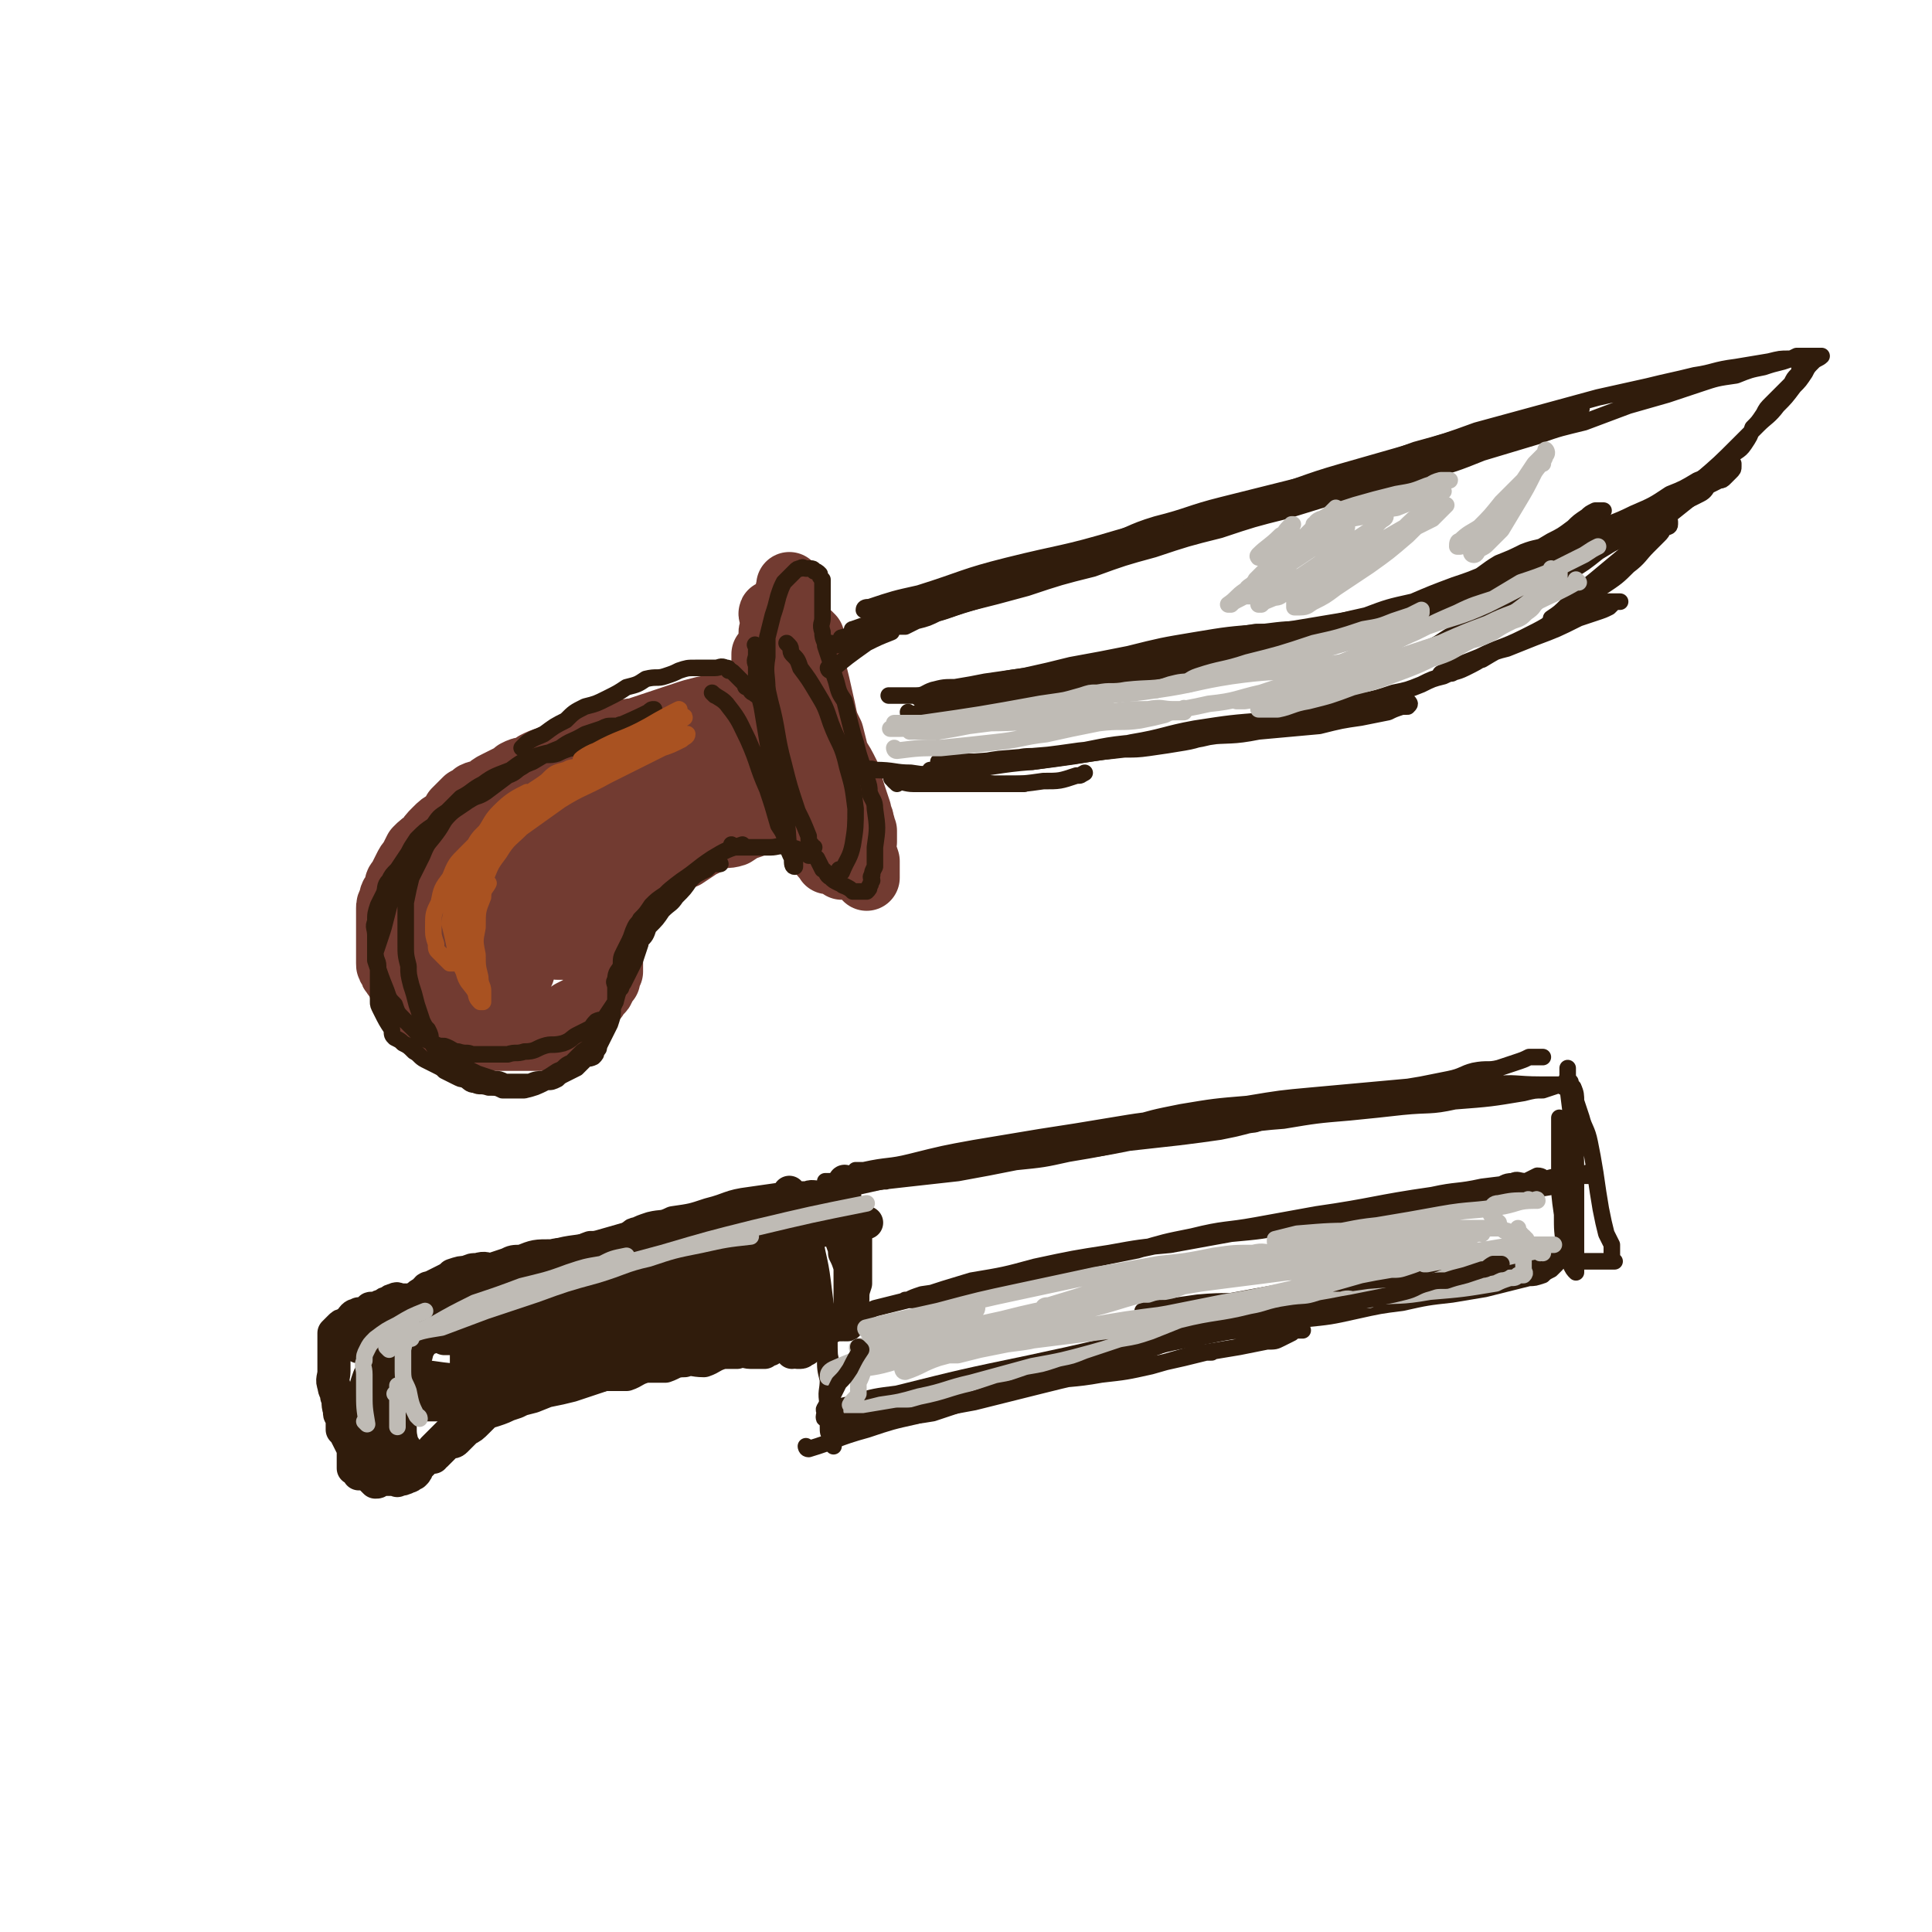 <svg viewBox='0 0 700 700' version='1.1' xmlns='http://www.w3.org/2000/svg' xmlns:xlink='http://www.w3.org/1999/xlink'><g fill='none' stroke='rgb(114,59,49)' stroke-width='24' stroke-linecap='round' stroke-linejoin='round'><path d='M221,277c0,0 -1,-1 -1,-1 0,0 0,0 1,1 0,0 0,0 0,0 '/><path d='M268,255c0,0 -1,-1 -1,-1 0,0 0,0 1,1 0,0 0,0 0,0 0,0 0,-1 -1,-1 -6,1 -6,2 -12,3 -4,1 -4,1 -7,2 -3,1 -3,1 -6,2 -3,1 -3,1 -6,2 -3,1 -3,1 -6,2 -2,0 -2,0 -5,1 -3,1 -3,1 -5,2 -3,1 -3,1 -5,2 -3,1 -3,1 -6,1 -2,1 -2,1 -5,2 -3,1 -3,1 -5,2 -3,1 -3,1 -5,2 -1,1 -1,1 -3,2 -2,0 -2,0 -4,1 -1,1 -1,1 -3,2 -2,1 -2,1 -4,2 -2,1 -2,1 -4,3 -2,1 -2,0 -4,1 -1,1 -1,1 -3,2 -2,2 -2,2 -4,4 -1,2 -1,2 -3,4 -2,1 -2,1 -4,3 -2,2 -2,2 -3,4 -2,1 -2,1 -4,3 -1,2 -1,2 -2,4 -1,1 -1,1 -2,3 -1,2 -1,2 -2,4 -1,1 -1,1 -1,3 -1,2 -2,2 -2,4 -1,2 -1,2 -1,3 0,2 0,2 0,4 0,2 0,2 0,3 0,2 0,2 0,4 0,1 0,1 0,3 0,2 0,2 0,4 0,1 0,1 0,2 0,1 0,1 1,2 0,1 0,1 1,2 0,1 1,0 1,1 1,1 0,1 1,2 0,1 0,1 1,2 0,1 0,1 1,2 0,1 1,1 2,1 0,1 1,1 1,2 1,1 0,1 1,2 1,1 1,1 2,2 1,0 1,1 2,1 0,1 1,1 1,1 1,1 1,1 2,2 1,0 1,0 2,1 1,0 1,0 2,0 0,1 0,1 1,1 1,0 1,0 2,1 1,0 1,0 2,1 1,0 1,0 2,0 2,1 2,1 3,1 2,0 2,0 4,0 1,0 1,0 3,0 2,0 2,0 4,0 1,0 1,0 3,0 2,0 2,0 4,0 1,0 1,0 3,0 2,0 2,0 4,0 1,-1 1,-1 2,-2 1,-1 1,-1 2,-2 2,-2 2,-2 5,-3 1,-1 0,-1 1,-2 2,-1 2,-1 4,-2 1,-1 1,-1 2,-2 1,0 1,-1 2,-1 1,-1 1,-1 1,-2 1,-1 2,-1 2,-2 1,-1 0,-1 1,-2 0,-1 0,-1 1,-1 0,-2 0,-2 1,-3 0,-1 0,-1 0,-2 0,-1 0,-1 0,-2 0,-1 0,-1 0,-1 0,-2 -1,-2 0,-3 0,-2 0,-2 1,-3 0,-1 0,-1 0,-3 0,-1 0,-1 0,-1 0,-2 0,-2 1,-3 0,-2 0,-2 1,-4 1,-1 1,-1 2,-3 1,-2 1,-2 2,-4 1,-1 2,-1 4,-2 1,-1 2,-1 3,-2 2,-1 2,-2 4,-3 1,-2 1,-1 3,-3 3,-1 3,-2 6,-3 3,-2 3,-2 6,-4 3,-1 3,-2 6,-3 3,-1 3,0 6,-1 3,-2 3,-2 6,-3 2,-2 2,-2 5,-3 3,-1 3,-1 6,-2 3,-1 3,-2 6,-3 2,-1 2,-1 5,-1 2,-1 2,-1 3,-2 2,-1 2,-1 3,-2 1,-1 1,-1 2,-2 1,0 1,0 1,-1 1,0 1,-1 1,-1 0,0 0,1 0,1 -1,0 -1,0 -2,0 -2,0 -2,-1 -4,0 -7,1 -7,1 -14,2 -9,2 -9,2 -17,4 -10,2 -10,2 -19,5 -8,3 -8,3 -16,6 -7,2 -7,1 -14,3 -4,1 -4,1 -8,2 -2,1 -2,1 -4,1 -1,0 -1,0 -1,0 -1,-1 -1,-1 0,-2 2,-3 2,-3 5,-6 7,-5 7,-5 14,-10 6,-4 6,-3 12,-8 3,-2 4,-3 6,-5 0,-1 -1,-1 -2,0 -7,4 -7,5 -13,9 -11,8 -11,8 -22,16 -8,6 -8,6 -17,12 -6,4 -6,4 -12,9 -3,2 -3,1 -6,3 -1,1 -1,1 -3,2 -1,0 -1,0 -1,0 0,-1 1,-2 3,-3 4,-4 4,-4 9,-8 5,-5 4,-5 9,-10 2,-2 2,-1 4,-4 1,-1 1,-1 2,-3 0,0 0,0 0,0 -2,2 -3,2 -4,5 -5,6 -4,6 -8,13 -3,5 -4,5 -7,10 -2,4 -2,4 -4,8 -1,1 -1,1 -2,3 -1,1 -2,1 -2,1 0,0 1,0 1,-1 2,-2 3,-2 5,-4 4,-5 3,-5 7,-10 4,-4 4,-4 7,-9 2,-2 2,-2 4,-5 1,-1 1,-1 2,-2 0,0 1,0 1,1 1,4 1,4 1,8 0,7 -1,7 -2,14 -1,6 -1,6 -2,12 0,5 0,5 -1,10 -1,2 -1,2 -2,4 -2,2 -2,2 -4,4 0,0 -1,0 -2,0 0,-1 0,-1 -1,-1 -2,-1 -2,-1 -4,-2 -2,-1 -2,-2 -3,-3 -1,-3 -1,-3 -2,-5 0,-4 -1,-4 0,-8 1,-5 2,-5 5,-9 7,-8 7,-8 15,-15 11,-9 12,-8 23,-17 8,-5 8,-5 17,-10 5,-3 5,-3 10,-6 3,-2 3,-2 6,-4 1,-1 2,-1 3,-2 1,0 1,-1 1,-1 0,1 -1,1 -1,3 -3,4 -2,5 -5,9 -5,7 -5,7 -10,14 -6,7 -6,7 -13,13 -12,11 -12,11 -25,21 -4,4 -4,4 -8,7 -3,2 -3,2 -6,4 -1,1 -1,1 -2,1 -1,0 -1,-1 -1,-1 1,-2 1,-3 3,-4 7,-6 7,-5 15,-10 9,-7 9,-7 19,-14 7,-4 7,-4 14,-8 4,-3 4,-3 7,-5 2,-2 4,-3 4,-3 0,2 -2,3 -4,6 -4,5 -4,5 -7,9 -5,6 -5,6 -10,11 -5,4 -5,4 -9,7 -3,2 -2,3 -5,4 -1,1 -1,1 -3,2 -1,0 -1,0 -2,0 0,-1 0,-2 1,-4 2,-4 2,-4 5,-7 7,-7 7,-7 14,-13 9,-7 9,-7 19,-14 9,-6 10,-6 19,-12 '/><path d='M294,231c0,0 -1,-1 -1,-1 0,0 0,0 1,1 0,0 0,0 0,0 0,0 -1,-1 -1,-1 0,4 1,5 1,10 2,8 2,8 4,17 1,5 1,5 3,9 1,4 1,4 2,8 2,3 2,3 4,7 1,3 1,4 2,7 1,3 1,3 2,6 0,2 1,2 1,4 1,2 0,2 1,3 0,1 0,1 0,2 0,1 0,1 0,2 0,0 0,0 0,0 -2,-1 -2,-1 -3,-2 -1,0 -1,-1 -2,-1 -2,-3 -2,-3 -4,-6 -3,-4 -3,-5 -5,-9 -3,-5 -3,-5 -5,-11 -2,-5 -2,-5 -4,-10 -1,-4 -2,-4 -3,-8 -2,-4 -1,-4 -2,-7 -1,-4 -1,-4 -2,-7 -1,-2 -1,-2 -2,-5 0,-3 0,-3 0,-5 -1,-2 -1,-2 -1,-4 -1,-1 0,-1 0,-3 0,-1 0,-1 0,-1 0,-1 0,-1 0,-2 0,-1 -1,-2 0,-2 0,2 0,3 1,6 1,6 1,6 3,13 2,8 2,8 4,16 2,10 2,10 4,20 2,12 3,12 6,24 0,3 1,3 1,6 1,2 1,2 1,3 0,1 0,1 0,2 0,0 0,0 0,0 -1,-2 -2,-2 -2,-3 -2,-4 -2,-4 -4,-8 -2,-5 -2,-5 -3,-10 -2,-5 -2,-5 -4,-11 -2,-5 -2,-5 -3,-10 -2,-5 -1,-5 -2,-9 -1,-4 -1,-4 -2,-8 -1,-3 -1,-3 -2,-6 0,-2 -1,-2 -1,-3 -1,-2 0,-2 0,-3 0,-1 0,-1 0,-2 0,-1 0,-1 0,-2 0,0 0,1 0,1 0,1 0,1 0,2 2,5 2,5 3,9 2,6 2,6 3,12 3,8 2,8 5,16 2,7 2,7 5,13 2,5 3,5 5,9 2,4 1,4 3,7 2,3 2,3 4,6 0,0 0,1 0,1 0,1 0,1 0,1 0,0 0,0 0,0 0,-2 0,-2 0,-4 -1,-3 -1,-3 -1,-6 -1,-4 -1,-4 -2,-8 -1,-6 -2,-6 -4,-12 -1,-5 0,-5 -1,-11 -1,-5 -1,-5 -2,-10 -1,-4 -1,-4 -2,-9 -1,-4 -1,-4 -2,-9 0,-4 0,-4 -1,-7 -1,-4 -1,-4 -2,-7 -1,-3 -1,-2 -2,-5 0,-2 0,-2 0,-5 -1,-1 0,-1 0,-2 0,-1 0,-1 0,-2 0,-1 0,-1 0,-2 0,-1 0,-1 0,-1 0,-1 0,-1 0,-2 0,0 0,0 0,1 0,1 -1,1 0,2 0,3 0,3 1,5 1,6 1,6 3,12 1,6 1,6 3,13 2,6 2,6 4,12 1,5 1,5 3,10 2,6 2,6 4,12 1,5 1,5 3,10 1,5 1,5 3,9 1,4 1,4 2,8 1,3 1,3 2,6 0,2 0,2 0,4 0,1 0,2 0,2 0,0 0,-1 0,-2 -1,-1 -1,-1 -2,-3 -1,-3 0,-3 -1,-6 -2,-4 -1,-4 -3,-9 -1,-4 -2,-4 -3,-9 -2,-5 -2,-5 -4,-10 -1,-5 -2,-5 -3,-9 -2,-4 -2,-4 -4,-8 -1,-4 -2,-4 -3,-7 0,-1 0,-1 0,-2 '/><path d='M267,265c0,0 -1,-1 -1,-1 0,0 0,0 1,1 0,0 0,0 0,0 0,0 -1,-1 -1,-1 0,0 0,0 1,1 0,0 0,0 0,0 0,0 0,-1 -1,-1 -4,4 -3,5 -7,10 -5,5 -5,5 -11,9 -6,4 -6,4 -12,8 -5,2 -5,2 -9,4 -3,2 -3,2 -6,3 -2,1 -2,1 -4,2 -2,1 -2,1 -4,1 -1,0 -1,0 -3,0 -8,0 -8,-1 -15,0 -3,0 -3,1 -6,2 -3,0 -3,0 -5,1 -3,1 -3,1 -5,2 -3,1 -3,1 -5,3 -2,2 -2,3 -4,6 -2,3 -2,3 -4,7 -1,4 -1,4 -2,8 0,4 0,4 0,9 0,6 0,6 1,12 0,4 0,4 2,9 0,3 0,3 1,6 1,1 1,1 1,2 0,0 0,0 0,0 0,-1 0,-1 0,-2 -1,-4 0,-4 -1,-9 -1,-6 0,-6 -2,-11 -1,-5 -1,-5 -2,-10 -1,-3 -1,-3 -1,-6 0,-1 0,-1 0,-3 0,-1 0,-1 0,-2 0,-1 -1,-1 0,-1 2,-3 2,-3 5,-4 6,-3 7,-2 13,-4 7,-2 7,-2 14,-4 7,-2 7,-3 14,-4 7,-1 7,0 13,0 1,0 2,0 2,0 0,0 0,0 0,0 -1,0 -1,-1 -2,0 -2,0 -2,0 -4,1 -4,2 -3,2 -7,4 -3,2 -3,1 -7,3 -2,1 -2,2 -3,3 -2,1 -4,1 -3,1 1,1 3,1 5,1 8,1 9,0 17,0 '/></g>
<g fill='none' stroke='rgb(48,28,12)' stroke-width='6' stroke-linecap='round' stroke-linejoin='round'><path d='M301,243c0,0 -1,-1 -1,-1 0,0 0,0 1,1 0,0 0,0 0,0 0,0 -1,-1 -1,-1 0,0 0,1 1,1 6,-5 6,-5 13,-10 4,-2 4,-2 9,-4 '/><path d='M302,234c0,0 -1,-1 -1,-1 0,0 0,1 1,1 5,-1 5,-2 10,-3 9,-3 9,-3 19,-6 12,-4 12,-4 25,-8 10,-3 10,-3 19,-6 '/><path d='M310,229c0,0 -2,-1 -1,-1 11,-4 12,-4 24,-8 14,-5 14,-5 27,-8 16,-5 16,-4 31,-8 16,-4 16,-4 32,-8 18,-5 17,-5 35,-10 '/><path d='M306,232c0,0 -2,-1 -1,-1 7,-2 8,-2 15,-4 14,-4 14,-4 28,-8 17,-6 17,-6 35,-11 18,-6 18,-6 36,-12 18,-6 18,-6 36,-12 16,-5 16,-6 32,-11 15,-4 15,-4 30,-8 12,-4 12,-4 23,-7 8,-2 8,-2 16,-4 5,-2 5,-1 10,-3 2,0 2,0 4,-1 2,-1 2,-1 3,-2 0,0 0,0 0,0 0,0 0,0 -1,0 -5,1 -5,1 -10,2 -10,3 -10,3 -21,5 -14,4 -14,4 -27,8 -14,4 -14,4 -28,8 -14,4 -14,5 -28,9 -16,5 -16,4 -33,9 -16,6 -16,6 -33,11 -13,4 -13,4 -27,9 -10,3 -10,3 -20,6 -7,1 -7,1 -14,3 -4,1 -4,1 -9,2 -2,0 -2,0 -5,1 -1,0 -1,0 -3,0 0,0 -1,0 -1,0 0,-1 1,-1 2,-1 9,-3 9,-3 18,-5 16,-5 16,-6 32,-10 20,-5 20,-4 40,-10 18,-5 18,-6 36,-10 18,-5 18,-5 36,-9 15,-3 15,-3 30,-7 11,-2 11,-3 23,-5 8,-2 8,-2 16,-4 0,0 0,0 0,0 '/><path d='M313,279c0,0 -1,-1 -1,-1 0,0 0,1 1,1 2,0 2,-1 4,0 7,0 7,1 13,1 7,1 7,1 14,2 8,1 8,1 16,2 4,0 4,0 8,0 2,0 2,0 3,0 '/><path d='M325,284c0,0 -1,-1 -1,-1 3,0 4,1 7,1 7,0 7,0 14,0 9,0 9,0 19,0 7,0 7,0 14,-1 6,0 6,0 12,-2 2,0 1,0 3,-1 0,0 0,0 0,0 '/><path d='M324,283c0,0 -1,-1 -1,-1 0,0 0,0 1,1 0,0 0,0 0,0 3,-1 3,-1 7,-2 8,-1 8,-1 16,-2 14,-1 14,-2 27,-3 14,-2 14,-2 28,-4 14,-2 14,-2 27,-4 11,-2 11,-2 22,-4 8,-1 8,-1 16,-4 6,-1 6,-1 13,-3 3,-1 3,-1 6,-2 1,0 0,-1 1,-1 '/><path d='M338,280c0,0 -1,-1 -1,-1 0,0 0,0 1,1 0,0 0,0 0,0 3,-1 3,-1 7,-2 9,-1 9,-2 17,-3 12,-1 12,-1 24,-2 13,-2 13,-3 26,-4 12,-1 12,-1 24,-2 10,-1 10,0 20,-2 11,-1 11,-1 22,-2 8,-2 8,-2 15,-3 5,-1 5,-1 10,-2 2,-1 2,-1 5,-2 1,0 2,0 2,0 1,-1 1,-1 0,-2 0,0 0,1 0,1 -5,0 -5,0 -9,0 -8,1 -8,1 -17,2 -12,2 -12,2 -25,4 -13,1 -13,1 -26,3 -11,2 -11,3 -23,5 -9,2 -9,2 -19,3 -7,1 -7,1 -15,2 -5,0 -5,0 -9,1 -4,0 -4,0 -7,1 -2,0 -2,0 -4,0 -1,0 -1,0 -2,0 0,0 -2,0 -1,0 13,-1 15,-1 29,-2 11,-1 11,-1 21,-2 9,-1 9,-1 18,-3 8,-1 9,0 17,-2 8,-1 8,-2 16,-4 7,-1 7,-1 14,-3 7,-2 7,-2 14,-4 6,-1 6,0 12,-2 5,-1 5,-1 11,-3 5,-1 5,-1 10,-3 4,-2 4,-2 8,-3 4,-2 4,-1 8,-3 4,-2 4,-2 7,-4 4,-2 4,-2 8,-3 5,-2 5,-2 10,-4 8,-3 8,-3 16,-7 3,-1 3,-1 6,-2 3,-1 3,-1 5,-2 1,-1 1,-1 2,-2 1,0 1,0 2,0 0,0 -1,0 -2,0 -1,0 -1,0 -2,0 -4,2 -4,2 -8,4 -6,2 -6,2 -12,4 -8,4 -7,4 -15,7 -6,3 -6,3 -11,6 -4,1 -4,2 -7,3 -2,1 -2,1 -4,2 -1,0 -1,0 -3,1 -1,0 -1,0 -1,0 -1,0 0,-1 0,-1 2,-1 2,-1 4,-2 5,-2 5,-2 10,-4 8,-4 8,-3 16,-7 8,-4 8,-4 15,-9 7,-4 7,-4 13,-9 6,-4 6,-4 10,-8 4,-3 4,-4 7,-7 2,-2 2,-2 4,-4 1,-1 1,-1 2,-3 1,0 2,0 2,-1 0,-1 0,-1 0,-1 0,0 0,0 -1,0 -1,0 -1,0 -1,1 -3,3 -3,3 -6,6 -5,5 -5,6 -10,10 -5,5 -5,4 -10,8 -4,4 -4,4 -7,7 -2,2 -2,2 -4,4 -1,1 -1,1 -3,2 -1,0 -1,0 -1,0 -1,0 -1,-1 -1,-1 1,-1 1,-1 1,-2 3,-2 3,-2 6,-5 5,-5 5,-5 10,-9 6,-5 6,-5 12,-10 6,-6 6,-6 12,-11 5,-4 5,-4 10,-8 4,-4 4,-4 8,-8 4,-4 4,-4 7,-7 2,-3 3,-2 5,-5 2,-3 2,-3 3,-6 2,-2 2,-2 4,-5 1,-2 1,-2 3,-4 2,-2 2,-2 4,-4 2,-2 2,-2 3,-3 1,-2 1,-2 2,-3 1,-1 1,-1 1,-2 0,-1 0,-1 0,-2 0,-1 1,0 1,-1 0,-1 0,-2 0,-2 0,0 -1,1 -2,1 -1,0 -1,0 -3,0 -3,0 -3,0 -7,1 -6,1 -6,1 -12,2 -8,1 -8,2 -15,3 -8,2 -9,2 -17,4 -9,2 -9,2 -18,4 -11,3 -11,3 -22,6 -11,3 -11,3 -22,6 -11,4 -11,4 -22,7 -11,4 -11,4 -22,7 -12,4 -12,4 -24,7 -12,3 -12,3 -24,6 -12,3 -12,4 -24,7 -10,3 -9,4 -19,7 -10,4 -10,3 -21,7 -9,4 -9,4 -18,7 -6,3 -6,3 -13,6 -4,2 -4,3 -8,5 -4,2 -4,2 -8,3 -2,1 -2,1 -4,2 -1,0 -1,0 -2,0 -1,0 -1,0 -2,0 0,0 -1,0 -1,0 0,0 0,0 1,0 4,-1 4,-2 8,-3 9,-2 9,-2 17,-5 12,-3 12,-3 23,-6 12,-4 12,-4 24,-7 11,-4 11,-4 22,-7 12,-4 12,-4 24,-7 12,-4 12,-4 24,-7 13,-4 13,-4 26,-8 12,-3 13,-2 24,-6 11,-3 11,-3 21,-7 10,-3 10,-3 20,-6 8,-3 9,-3 17,-5 8,-3 8,-3 16,-6 7,-2 7,-2 14,-4 6,-2 6,-2 12,-4 6,-2 6,-2 13,-3 5,-2 5,-2 10,-3 3,-1 3,-1 7,-2 3,-1 3,-1 5,-2 2,0 2,0 4,0 1,0 1,0 2,0 1,0 1,0 2,0 0,0 1,0 1,0 -1,1 -2,1 -3,2 -2,2 -2,2 -3,4 -2,3 -2,3 -4,5 -3,4 -3,4 -6,7 -3,4 -4,4 -7,7 -4,4 -4,4 -7,7 -7,7 -7,7 -14,13 -4,3 -4,2 -7,5 -5,4 -5,4 -10,7 -4,4 -4,4 -9,7 -6,4 -6,4 -11,7 -5,4 -5,4 -10,7 -6,3 -6,3 -11,6 -6,4 -6,4 -12,7 -5,2 -5,2 -10,5 -5,3 -5,2 -10,5 -5,3 -4,3 -9,5 -5,3 -5,2 -10,5 -4,2 -4,3 -8,5 -5,3 -5,3 -10,5 -5,2 -5,1 -10,3 -5,2 -5,2 -9,4 -4,2 -4,2 -9,3 -4,2 -4,3 -9,4 -5,1 -5,1 -11,2 -6,1 -6,2 -12,3 -6,1 -6,1 -13,2 -7,1 -7,0 -14,1 -7,1 -7,1 -13,2 -7,1 -7,1 -15,2 -6,0 -6,0 -13,0 -5,0 -5,0 -10,0 -3,0 -3,0 -7,0 -2,0 -2,0 -4,0 0,0 0,0 0,0 '/><path d='M330,259c0,0 -1,-1 -1,-1 0,0 0,1 1,1 4,-1 4,-1 9,-1 7,-1 7,-1 15,-2 10,-2 10,-2 20,-3 12,-3 12,-3 24,-5 12,-3 11,-3 23,-5 11,-3 11,-2 22,-4 7,-1 7,-1 15,-3 5,-1 5,-2 10,-3 4,-1 4,0 8,-1 2,-1 2,-1 4,-2 1,-1 1,-1 3,-1 0,0 1,0 1,0 -1,-1 -1,-1 -3,-1 -3,-1 -3,0 -7,0 -8,0 -8,0 -16,1 -13,1 -13,1 -25,3 -12,2 -12,2 -24,5 -10,2 -10,2 -21,4 -8,2 -8,2 -17,4 -7,1 -7,1 -14,3 -5,1 -5,1 -9,3 -4,1 -4,1 -7,2 -2,0 -2,0 -4,0 -1,0 -1,0 -2,0 -1,0 -1,0 -2,0 0,0 1,0 1,0 1,0 1,0 3,0 5,0 5,0 11,0 9,-1 9,0 18,-1 9,-2 9,-2 19,-4 11,-2 11,-2 22,-4 9,-2 9,-3 18,-5 11,-2 11,-1 21,-3 10,-2 10,-3 19,-5 8,-2 8,-2 17,-4 8,-2 8,-2 16,-4 7,-2 7,-1 13,-4 7,-1 7,-1 13,-4 5,-2 5,-3 10,-5 5,-3 4,-3 9,-6 5,-2 5,-2 9,-4 5,-2 5,-1 9,-3 4,-2 4,-2 7,-4 3,-1 3,-2 5,-3 2,-1 2,-1 4,-2 1,-1 0,-2 1,-2 1,-1 1,-1 2,-1 0,0 1,0 1,0 -1,0 -2,0 -3,0 -2,1 -2,1 -3,2 -3,2 -3,2 -5,4 -4,3 -4,3 -8,5 -5,3 -5,3 -11,6 -5,2 -5,2 -11,5 -7,3 -7,3 -13,5 -8,3 -8,3 -15,6 -9,2 -9,2 -17,5 -9,2 -9,2 -18,5 -10,2 -10,2 -21,4 -11,3 -11,3 -23,6 -10,2 -10,3 -21,6 -10,2 -10,2 -21,5 -9,3 -8,3 -17,5 -7,2 -7,2 -14,4 -4,1 -4,1 -8,2 -2,0 -2,0 -5,0 0,0 0,0 0,0 '/><path d='M543,209c0,0 -1,-1 -1,-1 0,0 0,1 0,1 6,-3 6,-4 12,-7 6,-3 6,-2 12,-5 5,-2 5,-2 9,-4 3,-1 3,-1 6,-2 3,0 3,0 5,-1 2,-1 2,-2 4,-2 1,0 1,0 2,0 0,0 1,0 1,0 0,0 -1,0 -1,0 0,0 0,0 0,0 -1,0 -1,0 -1,0 -1,0 -1,0 -2,1 -2,1 -2,1 -4,2 -2,1 -3,1 -5,2 -3,2 -3,2 -5,4 -4,2 -4,2 -7,3 -4,2 -4,2 -7,4 -4,2 -4,2 -8,3 -4,2 -4,2 -9,4 -4,2 -4,2 -8,3 -5,2 -5,1 -9,2 -6,1 -6,2 -12,4 -6,1 -6,1 -11,2 -12,2 -12,2 -24,4 -6,1 -6,1 -12,2 -6,1 -6,1 -13,1 -6,1 -6,1 -12,2 -7,1 -7,2 -14,3 -7,2 -7,1 -15,3 -8,1 -8,2 -15,3 -7,2 -7,1 -14,3 -7,1 -7,1 -14,2 -7,1 -7,1 -14,2 -5,1 -5,1 -11,2 -4,0 -4,0 -8,1 -3,1 -3,2 -6,2 -2,0 -2,0 -5,0 -1,0 -1,0 -2,0 -1,0 -1,0 -2,0 -1,0 -1,0 -1,0 0,0 1,0 2,0 6,0 6,0 12,0 10,-1 10,-1 20,-2 13,-1 14,-1 27,-3 14,-2 14,-3 29,-6 12,-2 12,-3 25,-5 11,-2 11,-2 21,-4 9,-1 9,-1 18,-3 9,-2 9,-2 18,-4 7,-1 7,-2 14,-3 7,-2 7,-2 14,-3 6,-1 6,-1 12,-2 6,-2 5,-2 11,-4 5,-1 5,-2 9,-3 5,-2 5,-2 9,-4 4,-1 4,-1 8,-3 4,-2 3,-2 7,-4 4,-2 4,-1 8,-3 5,-2 4,-3 9,-5 3,-2 3,-2 6,-3 3,-2 3,-2 6,-4 3,-2 3,-2 5,-3 2,-1 2,-1 4,-2 2,-1 2,-2 3,-3 2,-1 2,-1 4,-2 1,0 1,0 2,-1 1,-1 1,-1 2,-2 1,-1 1,-1 1,-2 0,0 0,0 0,0 0,0 0,0 0,0 0,0 0,-1 0,-1 -1,0 0,1 0,1 -1,0 -1,0 -2,0 -3,1 -3,1 -5,2 -3,1 -3,2 -6,3 -5,3 -5,3 -10,5 -6,4 -6,4 -13,7 -8,4 -8,3 -15,7 -11,5 -11,5 -21,10 -10,4 -10,4 -19,9 -10,4 -10,4 -19,9 -6,3 -6,3 -12,6 '/></g>
<g fill='none' stroke='rgb(191,187,181)' stroke-width='6' stroke-linecap='round' stroke-linejoin='round'><path d='M325,272c0,0 -1,-1 -1,-1 0,0 0,1 1,1 8,-1 8,-1 16,-1 10,-1 10,-1 19,-2 10,-1 10,-2 19,-3 9,-2 9,-2 19,-4 8,-1 8,0 15,-1 5,-1 5,-1 9,-2 2,-1 2,-1 5,-1 1,0 1,0 2,0 0,-1 0,-1 0,-1 0,-1 0,0 -1,0 -1,0 -1,0 -3,0 -4,0 -4,-1 -9,0 -7,0 -7,0 -14,1 -9,1 -9,1 -18,2 -9,1 -9,0 -18,1 -7,1 -7,1 -15,2 -5,1 -5,1 -11,2 -3,0 -3,0 -6,0 -1,0 -1,0 -3,0 -1,0 -2,0 -1,0 0,0 1,0 3,0 10,-2 10,-2 19,-3 11,-2 11,-2 23,-4 7,-1 7,-1 15,-3 4,-1 4,-1 8,-2 1,0 3,0 3,0 -1,0 -3,0 -5,0 -7,1 -7,1 -13,2 -10,2 -10,2 -19,4 -10,2 -10,1 -19,3 -6,1 -6,1 -12,1 -3,1 -3,1 -7,1 -1,0 -1,0 -3,0 0,0 -1,0 0,0 5,-1 5,-1 11,-2 21,-3 21,-3 43,-7 7,-1 7,-1 13,-2 4,-1 4,-1 7,-2 1,0 1,0 1,0 1,0 0,0 -1,0 -2,0 -2,0 -5,1 -7,2 -7,2 -15,3 -8,2 -8,2 -17,4 -8,1 -8,1 -16,2 -5,1 -5,1 -9,1 -3,0 -3,0 -6,0 -2,0 -2,0 -3,0 -1,0 -2,0 -2,0 2,0 3,0 6,0 10,0 10,0 20,0 15,0 15,0 30,-1 15,-1 16,-1 31,-2 14,-2 14,-1 27,-4 10,-1 10,-2 19,-4 6,-2 6,-2 13,-4 3,-1 3,-1 7,-2 2,0 2,0 4,-2 0,0 0,0 0,-1 0,-1 0,-2 0,-2 -2,-1 -2,0 -4,0 -7,0 -7,0 -13,1 -9,1 -9,1 -17,3 -7,1 -7,1 -14,3 -5,0 -5,0 -9,1 -3,1 -3,1 -5,2 -2,0 -3,0 -3,0 0,0 1,0 2,0 8,-2 8,-2 16,-4 12,-3 12,-3 24,-5 13,-3 13,-3 26,-7 7,-2 7,-2 14,-4 4,-2 4,-1 9,-3 2,-1 2,-1 5,-2 0,0 0,0 0,0 0,0 0,0 -1,0 -2,0 -2,0 -5,1 -8,2 -8,3 -15,5 -10,3 -10,3 -20,5 -9,3 -9,3 -19,6 -6,2 -6,1 -12,3 -4,1 -4,1 -7,2 -2,1 -2,1 -4,1 0,0 -1,0 -1,0 3,-1 3,-2 6,-3 9,-3 9,-2 18,-5 12,-3 12,-3 24,-7 9,-2 9,-2 18,-5 6,-1 6,-1 11,-3 3,-1 3,-1 6,-2 2,-1 2,-1 4,-2 0,0 0,1 0,1 0,0 0,0 0,0 '/><path d='M563,207c0,0 -1,-1 -1,-1 0,0 0,1 0,1 0,0 0,0 0,0 -5,2 -5,2 -11,4 -5,3 -5,3 -10,6 -6,2 -7,2 -13,5 -7,3 -7,3 -15,7 -7,3 -6,3 -14,7 -7,3 -7,3 -15,6 -7,2 -7,2 -14,5 -5,2 -5,2 -10,4 -3,1 -3,1 -6,2 -2,0 -2,0 -4,1 -1,0 -1,0 -1,0 -1,0 -1,0 -1,0 1,0 2,0 3,0 6,-1 6,0 13,-1 10,-2 10,-2 19,-5 10,-2 10,-2 19,-5 9,-3 9,-2 19,-5 6,-2 6,-3 12,-6 4,-1 4,-1 8,-3 3,-2 3,-2 7,-4 3,-1 3,-1 5,-3 3,-2 2,-2 4,-4 2,-2 2,-2 4,-4 1,-1 1,-1 2,-2 1,-1 1,-1 2,-2 0,0 0,0 0,-1 0,-1 0,-1 0,-2 0,0 0,1 0,1 -1,1 -1,1 -2,3 -1,2 -1,2 -3,3 -3,2 -3,2 -6,4 -4,3 -4,3 -8,6 -6,3 -6,3 -11,6 -7,4 -7,4 -13,7 -8,4 -8,4 -16,7 -8,3 -8,3 -16,5 -8,3 -8,3 -16,5 -6,1 -6,2 -11,3 -2,0 -2,0 -5,0 -1,0 -2,0 -2,0 0,-2 1,-3 3,-4 6,-4 6,-4 13,-6 10,-5 10,-5 21,-10 12,-5 12,-5 24,-10 11,-4 11,-3 22,-8 10,-5 10,-5 19,-10 8,-4 8,-4 16,-8 3,-2 3,-2 5,-3 '/><path d='M572,211c0,0 -1,-1 -1,-1 0,0 0,1 0,1 -7,4 -8,4 -16,8 -8,4 -8,3 -16,7 -8,3 -8,3 -17,7 -12,4 -12,4 -24,8 -9,3 -9,4 -19,6 -6,2 -6,2 -13,3 -1,0 -1,0 -3,0 '/><path d='M399,252c0,0 -2,-1 -1,-1 4,-1 5,0 10,-1 9,-1 9,0 18,-2 12,-1 12,-2 24,-4 11,-1 11,0 22,-1 7,-1 7,-2 14,-3 3,-1 2,-1 5,-1 2,0 2,0 3,0 0,0 0,0 0,0 -2,0 -2,0 -4,1 -8,1 -8,1 -17,2 -13,2 -13,1 -27,3 -13,2 -13,3 -27,5 -13,2 -13,1 -25,3 -8,2 -8,2 -17,3 -4,1 -4,1 -9,2 '/><path d='M457,202c0,0 -1,-1 -1,-1 0,0 0,1 0,1 0,0 0,0 0,0 1,0 0,-1 0,-1 0,0 0,1 0,1 0,0 0,0 0,0 1,0 -1,0 0,-1 3,-3 4,-3 8,-7 2,-1 1,-1 3,-3 1,-1 1,-1 1,-1 1,0 0,0 0,0 0,2 0,2 -1,4 -1,3 -2,3 -4,6 -1,3 -1,3 -3,6 -1,2 -2,2 -3,4 -1,1 -1,1 -2,2 -1,1 -1,0 -2,1 0,0 -1,0 -1,0 1,-1 2,-1 3,-3 3,-3 3,-3 6,-6 6,-5 6,-5 12,-10 3,-3 3,-3 7,-6 1,-1 1,-1 3,-3 0,0 1,-1 1,-1 0,0 -1,1 -2,2 -2,3 -2,3 -4,6 -4,5 -4,5 -8,9 -3,4 -3,4 -7,7 -3,3 -3,2 -6,5 -2,1 -2,2 -4,3 0,0 0,0 -1,0 0,0 -1,0 -1,0 2,-2 2,-3 5,-5 4,-4 4,-4 9,-8 5,-4 5,-4 10,-8 3,-3 3,-3 5,-5 1,-1 2,-1 3,-2 0,-1 0,-1 -1,-1 -1,1 -1,1 -3,3 -4,5 -4,5 -9,9 -5,5 -5,4 -10,9 -3,3 -3,3 -7,6 -2,2 -2,2 -4,3 -2,1 -2,1 -3,2 0,0 -1,0 -1,0 3,-2 3,-3 6,-5 6,-4 6,-3 12,-7 6,-4 6,-4 12,-8 4,-2 4,-2 8,-4 2,-1 2,-1 4,-2 0,-1 1,-2 1,-2 0,0 -1,1 -2,2 -2,2 -2,2 -3,5 -3,4 -3,4 -6,8 -3,2 -3,2 -5,5 -4,2 -4,2 -7,4 -1,0 -2,0 -2,0 0,0 1,-1 1,-1 4,-3 4,-3 7,-5 6,-4 6,-4 13,-9 5,-3 5,-3 11,-7 3,-2 3,-2 5,-4 1,-1 2,-1 2,-2 0,0 0,0 0,0 -2,2 -2,2 -5,5 -4,4 -4,4 -8,9 -4,4 -4,4 -8,8 -3,3 -2,3 -5,5 -2,1 -2,1 -4,2 -1,0 -2,1 -2,1 4,-3 5,-4 11,-8 7,-5 7,-5 15,-10 6,-4 6,-4 13,-8 3,-2 3,-2 6,-4 2,-1 2,-1 3,-3 0,0 0,0 0,0 -1,0 -1,0 -2,1 -4,3 -4,3 -8,7 -5,4 -5,4 -11,9 -5,4 -5,5 -10,8 -3,3 -4,3 -8,5 -1,1 -1,2 -3,3 0,0 -1,0 -2,0 0,-1 1,-1 1,-1 4,-3 4,-4 8,-6 7,-5 7,-5 15,-10 6,-4 6,-4 13,-8 4,-2 4,-2 8,-4 2,-2 2,-2 4,-4 0,0 1,-1 1,-1 -2,1 -3,2 -6,4 -4,3 -4,3 -8,7 -7,6 -7,6 -14,11 -6,4 -6,4 -12,8 -4,3 -4,3 -8,5 -2,1 -2,2 -5,2 -1,0 -1,0 -2,0 0,-1 0,-1 0,-2 1,-2 1,-2 3,-4 2,-2 2,-1 5,-3 2,-2 2,-2 4,-4 1,-1 1,-1 2,-1 0,0 0,0 0,0 -2,0 -2,0 -3,1 -4,2 -3,2 -7,4 -4,2 -4,2 -8,4 -2,2 -2,1 -5,2 -2,1 -2,1 -3,2 0,0 -1,0 -1,0 4,-2 5,-2 9,-4 8,-3 8,-3 15,-6 '/><path d='M480,191c0,0 -2,-1 -1,-1 1,0 2,0 3,0 6,-2 6,-2 11,-4 6,-1 6,-1 13,-2 5,-2 5,-2 9,-3 3,-1 3,-1 5,-2 2,0 3,-1 3,-1 -1,-1 -2,-1 -3,0 -3,1 -3,1 -6,2 -7,2 -7,3 -14,5 -5,2 -5,2 -11,3 -3,1 -3,1 -7,2 -1,0 -1,0 -3,0 -1,0 -2,0 -2,-1 0,0 1,-1 2,-1 5,-3 6,-3 12,-5 7,-2 7,-2 15,-4 6,-1 6,-1 11,-3 3,-1 3,-1 6,-1 1,-1 3,-1 2,-1 0,0 -2,0 -3,0 -4,1 -3,2 -7,3 -6,2 -7,2 -13,4 -6,2 -6,2 -12,4 -4,2 -4,2 -8,3 -3,1 -3,1 -5,2 -1,0 -1,0 -1,0 '/><path d='M559,168c0,0 -1,-1 -1,-1 0,0 0,1 0,1 0,1 -1,1 -2,2 -2,3 -2,3 -5,6 -4,4 -4,4 -8,8 -4,4 -4,4 -7,7 -2,2 -2,2 -4,4 -2,2 -1,2 -3,3 0,0 -1,0 -1,0 0,-1 0,-2 1,-2 3,-3 4,-3 7,-5 4,-4 4,-4 8,-9 4,-4 4,-4 8,-8 2,-3 2,-3 4,-6 2,-2 2,-2 4,-4 0,0 0,-1 0,-1 0,0 1,1 0,2 -1,3 -2,3 -4,6 -3,6 -3,6 -6,11 -3,5 -3,5 -6,10 -2,2 -2,2 -5,5 -1,1 -1,1 -3,2 -1,1 -1,2 -2,2 -1,0 -1,-1 -1,-1 1,-3 2,-3 4,-5 4,-4 4,-4 8,-7 '/></g>
<g fill='none' stroke='rgb(48,28,12)' stroke-width='6' stroke-linecap='round' stroke-linejoin='round'><path d='M244,265c0,0 -1,-1 -1,-1 0,0 1,1 1,1 -3,0 -3,0 -6,0 -4,0 -4,-1 -8,0 -3,0 -3,0 -6,1 -3,0 -3,0 -6,1 -3,1 -3,1 -6,2 -2,1 -2,1 -5,2 -3,1 -3,1 -5,2 -3,1 -4,0 -6,1 -4,2 -4,2 -7,4 -2,1 -2,2 -5,3 -3,2 -3,2 -7,4 -2,1 -2,2 -5,3 -2,2 -2,2 -5,4 -3,2 -3,2 -5,4 -3,3 -3,3 -6,6 -2,2 -2,2 -4,4 -2,3 -2,3 -3,5 -2,3 -3,3 -4,6 -3,7 -3,7 -5,15 -1,4 -1,4 -2,7 -1,3 -1,3 -2,6 0,3 1,3 1,5 0,3 0,3 0,5 0,2 0,2 0,4 0,2 0,2 0,4 0,1 0,1 1,3 2,4 2,4 4,7 0,2 0,2 1,3 2,1 2,1 3,2 2,1 2,1 4,3 2,1 2,2 4,3 2,1 2,1 4,2 2,1 2,1 3,2 2,1 2,1 4,2 2,1 2,1 3,1 2,1 2,2 4,2 2,1 2,0 5,1 3,0 3,0 5,1 2,0 2,0 5,0 1,0 1,0 3,0 4,-1 4,-1 8,-3 2,0 2,0 4,-1 1,-1 1,-1 3,-2 2,-1 2,-1 4,-2 1,-1 1,-1 3,-3 1,-1 1,0 3,-1 1,-1 1,-1 1,-2 1,-1 1,-1 1,-2 1,-2 1,-2 2,-4 1,-2 1,-2 2,-4 1,-3 1,-3 1,-6 1,-2 1,-2 1,-3 0,-2 0,-2 0,-4 0,-2 -1,-2 0,-3 0,-3 1,-3 2,-5 0,-3 0,-3 1,-5 1,-2 1,-2 2,-4 1,-2 1,-3 2,-5 1,-2 1,-1 2,-3 2,-2 2,-2 4,-5 2,-2 2,-2 5,-4 2,-2 2,-2 5,-4 3,-1 3,-2 5,-3 3,-1 3,-1 5,-2 1,-1 1,-1 2,-2 1,0 1,0 2,0 0,0 1,0 1,0 0,0 0,0 0,0 -1,0 -1,-1 -2,0 -1,0 -1,0 -2,0 -2,1 -2,1 -3,3 -2,1 -2,1 -4,3 -2,3 -2,3 -5,6 -2,3 -2,2 -5,5 -2,3 -2,3 -5,6 -1,3 -1,3 -3,5 -2,3 -2,3 -3,6 -2,2 -1,3 -2,5 -1,3 -1,3 -2,6 -1,1 -1,1 -2,3 0,2 0,2 -1,4 -1,2 -1,2 -2,4 -2,1 -2,0 -4,1 -2,2 -1,2 -3,3 -2,1 -2,1 -4,2 -2,1 -2,2 -5,3 -4,1 -4,0 -7,1 -3,1 -3,2 -7,2 -3,1 -3,0 -6,1 -3,0 -3,0 -6,0 -3,0 -3,0 -7,0 -2,-1 -2,0 -5,-1 -2,0 -2,-1 -5,-2 -2,0 -2,0 -4,-1 -2,-1 -2,-1 -4,-2 -2,-2 -2,-2 -3,-3 -2,-2 -2,-2 -4,-4 -2,-2 -2,-2 -3,-5 -2,-2 -2,-2 -3,-5 -2,-5 -2,-5 -4,-11 0,-2 0,-2 0,-4 0,-2 0,-2 0,-5 0,-3 -1,-3 0,-5 0,-3 0,-3 1,-6 1,-2 1,-2 2,-4 1,-2 0,-3 2,-5 1,-2 1,-2 3,-4 2,-3 2,-3 4,-6 1,-2 1,-2 3,-5 3,-3 3,-3 6,-5 2,-3 2,-3 5,-5 3,-3 3,-3 5,-5 4,-2 4,-3 8,-5 4,-3 5,-3 10,-5 4,-3 4,-3 9,-5 6,-2 6,-1 11,-3 4,-2 4,-2 8,-4 3,-1 3,0 6,-1 2,-1 2,-1 3,-2 1,-1 1,-1 2,-1 1,-1 1,0 2,0 0,0 0,0 0,0 -1,0 -1,0 -2,0 -1,0 -1,0 -2,0 -2,0 -2,0 -4,1 -3,1 -3,1 -6,2 -5,3 -5,2 -9,5 -5,2 -5,2 -10,5 -5,2 -5,2 -9,5 -4,3 -4,3 -8,6 -3,2 -3,1 -6,3 -4,2 -4,2 -7,5 -3,3 -2,3 -5,7 -3,4 -3,3 -5,8 -2,4 -2,4 -4,8 -1,4 -1,4 -2,9 0,4 0,4 0,8 0,3 0,3 0,7 0,4 0,4 1,8 0,3 0,3 1,7 1,3 1,3 2,7 1,3 1,3 2,6 1,2 1,2 2,3 1,2 1,2 1,4 1,2 1,2 2,3 2,2 2,2 4,4 1,1 1,0 3,1 2,1 2,1 4,2 2,1 2,1 4,2 3,1 3,1 6,2 2,0 2,0 4,1 3,0 3,0 5,0 2,0 2,0 4,0 2,-1 3,-1 5,-1 2,-1 2,-1 5,-3 3,-1 2,-2 5,-3 2,-2 2,-2 4,-4 3,-2 3,-2 5,-5 2,-3 2,-3 3,-7 2,-3 2,-3 4,-6 1,-4 1,-4 3,-7 2,-4 2,-4 4,-8 1,-3 1,-3 2,-6 0,-3 0,-2 1,-5 1,-3 1,-3 2,-5 2,-3 2,-3 4,-6 4,-4 4,-4 8,-7 6,-4 5,-4 11,-8 5,-3 5,-3 11,-5 '/><path d='M266,307c0,0 -1,-1 -1,-1 0,0 0,1 1,1 3,0 3,0 7,0 3,0 3,0 6,0 3,0 3,-1 6,0 2,0 2,0 5,1 2,0 2,1 3,2 2,0 2,0 3,1 1,2 1,2 2,4 2,1 1,2 3,3 1,1 1,1 3,2 1,0 1,1 2,1 2,1 2,1 3,2 1,0 1,0 2,0 1,0 1,0 3,0 1,-1 1,-1 1,-2 1,-1 0,-1 1,-2 0,-1 -1,-1 0,-2 0,-1 0,-1 1,-3 0,-3 0,-3 0,-7 1,-7 1,-7 0,-14 0,-3 -1,-3 -2,-6 0,-2 0,-2 -1,-5 -1,-3 -1,-3 -2,-6 -1,-3 -1,-3 -2,-7 -1,-3 -1,-3 -2,-7 -1,-4 -1,-4 -2,-8 -2,-3 -2,-3 -3,-7 -1,-3 -1,-3 -2,-7 -1,-3 -1,-3 -2,-6 0,-2 -1,-2 -1,-5 -1,-3 0,-3 0,-5 0,-3 0,-3 0,-6 0,-2 0,-2 0,-4 0,-1 0,-1 0,-2 0,-1 0,-1 0,-2 -1,-1 -1,-1 -1,-2 -1,-1 -1,-1 -2,-1 0,-1 -1,-1 -1,-1 -1,0 -1,0 -2,0 -1,0 -1,-1 -2,0 -1,0 -1,0 -2,1 -2,2 -2,2 -4,4 -1,2 -1,2 -2,5 -1,4 -1,4 -2,7 -1,4 -1,4 -2,8 0,4 0,4 0,7 -1,6 0,6 0,12 0,1 0,2 0,2 -1,0 -2,0 -3,0 -1,0 -1,0 -2,-1 -1,0 -1,-1 -2,-2 -1,0 -1,0 -1,-1 -1,-1 -1,-1 -2,-2 -1,-1 -1,-1 -2,-2 -1,-1 -1,-1 -2,-1 0,-1 0,-1 -1,-1 -2,-1 -2,0 -4,0 -2,0 -2,0 -3,0 -2,0 -2,0 -4,0 -3,0 -3,0 -6,1 -2,1 -2,1 -5,2 -3,1 -3,0 -7,1 -3,2 -3,2 -7,3 -3,2 -3,2 -7,4 -4,2 -4,2 -8,3 -4,2 -4,2 -7,5 -4,2 -4,2 -8,5 -2,1 -3,1 -6,3 -1,1 -1,1 -2,2 0,0 0,0 0,0 '/><path d='M259,252c0,0 -1,-1 -1,-1 0,0 0,0 1,1 0,0 0,0 0,0 0,0 -1,-1 -1,-1 0,0 0,0 1,1 0,0 0,0 0,0 0,0 -1,-1 -1,-1 2,2 4,2 6,5 4,5 4,6 7,12 4,9 3,9 7,18 2,6 2,6 4,13 2,3 2,3 3,7 1,3 1,3 2,5 0,2 0,3 1,3 0,0 0,-1 0,-2 -1,-2 -1,-2 -2,-4 -1,-7 0,-7 -2,-13 -1,-7 -1,-7 -3,-14 -2,-7 -2,-7 -3,-13 -1,-6 -1,-6 -2,-12 -1,-4 -1,-4 -2,-9 0,-3 0,-3 0,-6 -1,-2 0,-2 0,-4 0,-1 0,-1 0,-2 0,-1 -1,-2 0,-1 0,0 0,1 1,3 2,8 2,8 4,17 3,11 2,12 5,23 2,8 2,8 5,17 2,4 2,4 4,9 0,2 0,2 1,3 0,1 0,1 1,1 '/><path d='M305,316c0,0 -1,-1 -1,-1 0,0 0,1 1,1 2,-5 3,-5 4,-10 1,-6 1,-7 1,-13 -1,-8 -1,-8 -3,-15 -2,-9 -3,-8 -6,-16 -2,-6 -2,-6 -5,-11 -3,-5 -3,-5 -6,-9 -1,-3 -1,-3 -3,-5 -1,-1 0,-2 -1,-3 -1,-1 -1,-1 -1,-1 '/><path d='M210,272c0,0 -1,0 -1,-1 2,-2 3,-2 6,-3 10,-6 10,-5 20,-10 1,-1 1,-1 2,-1 '/></g>
<g fill='none' stroke='rgb(169,82,33)' stroke-width='6' stroke-linecap='round' stroke-linejoin='round'><path d='M177,320c0,0 -1,-1 -1,-1 0,0 0,0 1,1 0,0 0,0 0,0 -1,2 -2,2 -2,5 -2,5 -2,5 -2,11 -1,5 -1,5 0,10 0,4 0,4 1,8 0,3 1,3 1,5 0,2 0,2 0,3 0,0 0,1 0,1 -1,0 -1,0 -1,0 -2,-2 -1,-2 -2,-4 -2,-3 -3,-3 -4,-7 -2,-4 -2,-4 -3,-8 -1,-5 -1,-5 -2,-9 0,-4 1,-4 2,-8 1,-4 1,-4 3,-8 1,-4 1,-4 4,-8 2,-4 3,-4 5,-7 3,-3 3,-3 6,-6 3,-2 3,-2 5,-4 1,-2 1,-2 1,-3 1,-2 3,-4 2,-4 -4,2 -6,3 -10,7 -3,3 -3,4 -5,7 -3,3 -3,3 -5,7 -2,4 -2,4 -3,8 -2,3 -2,3 -3,7 0,4 0,5 1,9 0,4 0,4 1,7 0,3 1,2 1,5 1,2 1,2 1,3 0,1 0,2 0,2 -1,0 -1,0 -3,0 -1,0 -1,0 -1,0 -1,0 -1,0 -2,0 -1,-1 -1,-1 -2,-2 -1,-1 -1,-1 -2,-2 -1,-1 -1,-1 -1,-3 -1,-3 -1,-3 -1,-6 0,-5 0,-5 2,-9 1,-5 1,-5 4,-9 2,-5 2,-5 6,-9 5,-5 5,-5 10,-10 5,-4 6,-4 12,-8 4,-3 4,-2 9,-5 3,-2 3,-2 6,-4 2,-1 2,0 4,-1 1,-1 1,-1 2,-2 0,-1 0,-1 0,-2 0,0 0,1 0,1 -1,0 -1,0 -2,0 -3,0 -3,0 -5,1 -4,1 -4,1 -7,4 -4,3 -5,3 -8,6 -4,4 -5,4 -8,10 -4,6 -4,6 -6,14 -3,7 -3,7 -5,14 -1,6 -1,6 -1,12 -1,4 0,4 0,7 0,2 0,2 0,5 0,1 0,1 0,2 0,1 0,2 0,2 0,0 0,0 0,0 0,-1 0,-1 0,-1 0,-1 0,-1 0,-2 0,-3 0,-3 0,-5 0,-4 -1,-4 0,-9 1,-5 1,-5 2,-11 2,-5 2,-5 4,-9 2,-5 2,-5 5,-9 3,-5 4,-5 8,-9 7,-5 7,-5 14,-10 8,-5 8,-4 17,-9 6,-3 6,-3 12,-6 4,-2 4,-2 8,-4 2,-1 2,-1 5,-2 0,-1 1,-1 1,-1 0,0 -1,0 -1,0 -2,0 -2,0 -4,1 -7,3 -7,3 -13,6 -9,4 -9,4 -17,8 -6,2 -6,2 -12,5 -4,1 -3,2 -7,3 -2,1 -2,0 -4,1 -1,0 -1,0 -1,0 1,-1 1,-2 3,-2 7,-4 7,-4 15,-7 10,-3 10,-3 21,-7 7,-2 7,-2 14,-5 3,-1 3,-1 7,-3 1,-1 2,-1 2,-2 0,0 -1,1 -1,1 -4,1 -4,0 -7,1 -7,4 -7,4 -15,8 -9,4 -9,4 -18,9 -4,2 -4,2 -9,4 -3,1 -3,2 -5,3 -1,0 -3,0 -3,0 0,-1 0,-2 1,-2 6,-4 6,-3 12,-6 11,-6 11,-6 22,-11 7,-4 7,-4 14,-8 4,-3 5,-3 8,-5 0,-1 -1,0 -1,0 -8,3 -8,4 -16,7 -10,5 -14,6 -20,8 -2,1 2,-2 5,-3 9,-5 10,-4 19,-9 5,-3 9,-5 11,-6 1,0 -3,3 -6,5 -8,5 -8,5 -17,10 -6,4 -6,4 -12,8 -2,1 -2,1 -4,3 '/></g>
<g fill='none' stroke='rgb(48,28,12)' stroke-width='12' stroke-linecap='round' stroke-linejoin='round'><path d='M259,449c0,0 -1,-1 -1,-1 0,0 1,1 1,1 -5,0 -6,0 -11,0 -4,0 -4,0 -8,0 -3,0 -3,0 -6,0 -3,0 -3,-1 -5,0 -4,0 -4,1 -8,2 -3,1 -3,1 -7,1 -3,1 -3,2 -7,2 -3,1 -3,0 -7,1 -6,0 -6,0 -11,2 -3,0 -3,0 -5,1 -3,1 -3,1 -6,2 -2,0 -2,-1 -5,0 -2,0 -2,0 -4,1 -2,0 -2,0 -5,1 -1,1 -1,1 -3,2 -2,1 -2,1 -4,2 -2,1 -2,0 -3,2 -2,1 -2,1 -4,3 -1,2 -1,2 -2,4 -1,3 -1,3 -2,5 0,3 0,4 0,7 0,3 0,3 0,6 0,2 0,2 0,5 0,2 0,2 0,4 0,2 0,2 0,4 0,1 0,1 0,1 0,1 0,2 0,2 0,0 0,0 0,0 0,0 0,0 0,0 0,0 -1,-1 -1,-1 2,0 3,0 5,1 3,0 3,0 5,0 3,0 3,0 7,0 3,-1 3,-1 7,-1 4,-1 4,-1 8,-2 4,-1 3,-1 8,-2 4,0 4,0 8,0 9,-2 9,-2 18,-4 4,-1 4,-1 8,-2 4,0 4,0 8,0 3,-1 3,-2 7,-3 3,0 3,0 7,0 3,-1 3,-2 7,-2 3,-1 3,0 7,0 3,-1 3,-2 7,-3 3,0 3,0 5,0 3,-1 3,0 5,0 2,0 2,0 3,0 1,0 1,0 2,0 1,-1 1,-1 2,-1 0,-1 0,0 0,0 1,-1 1,-1 1,-1 0,-1 0,-1 0,-2 0,-1 0,-1 0,-1 0,-1 0,-1 0,-2 0,-1 0,-1 0,-2 -1,-2 -1,-1 -2,-3 0,-3 1,-3 1,-6 -1,-2 -1,-2 -2,-5 -1,-2 -1,-2 -2,-5 0,-2 0,-2 0,-4 0,-1 0,-1 0,-2 -1,-2 -1,-1 -2,-2 -1,-1 -1,-1 -2,-2 -1,-1 -1,-2 -2,-2 -2,0 -3,1 -6,2 -7,2 -7,2 -15,4 -10,4 -9,4 -19,8 -12,4 -12,3 -23,7 -8,3 -8,3 -15,6 -7,2 -7,2 -14,4 -4,2 -4,2 -9,3 -2,1 -2,0 -5,1 -1,0 -1,0 -2,0 -1,-1 -2,-1 -1,-1 1,-2 1,-2 3,-3 6,-3 6,-3 12,-5 10,-3 10,-3 21,-5 8,-2 8,-3 17,-4 5,-2 5,-1 10,-2 2,-1 2,-1 5,-2 1,0 2,0 2,0 0,-1 -2,-1 -3,0 -5,1 -5,1 -11,2 -7,3 -7,3 -15,6 -7,2 -7,2 -14,4 -4,1 -4,1 -9,2 -2,1 -2,1 -5,2 -1,0 -1,0 -2,0 0,0 0,0 0,0 3,-2 4,-2 8,-4 9,-4 9,-4 18,-7 9,-3 10,-3 19,-6 4,-1 4,-1 7,-3 2,0 2,-1 3,-1 0,-1 -1,-1 -1,0 -2,0 -2,1 -4,1 -5,2 -5,2 -11,4 -6,2 -6,2 -13,4 -4,2 -4,2 -8,3 -3,1 -3,1 -6,2 -2,1 -2,0 -4,1 0,0 0,0 -1,0 -1,0 -1,0 -2,0 -1,0 -1,0 -2,0 -1,0 -1,0 -2,0 0,0 0,0 -1,0 -1,0 -1,0 -2,0 -1,0 -1,0 -2,0 -1,0 -1,0 -2,0 -1,0 -1,0 -1,0 -1,0 -1,-1 -2,0 -1,0 -1,0 -2,0 -1,1 -1,1 -2,2 -1,1 -1,1 -1,3 -1,2 -1,2 -2,3 -1,3 -1,3 -2,5 -1,2 -1,2 -2,3 0,2 0,2 -1,3 -1,1 -1,1 -2,1 -1,1 -1,2 -2,2 0,0 1,-1 1,0 0,0 -1,1 0,1 1,1 1,1 2,1 4,1 4,2 7,2 7,1 7,1 13,1 9,-1 9,-1 18,-2 11,-1 11,-1 21,-2 10,-2 9,-2 19,-4 10,-1 10,-1 20,-3 9,-2 9,-2 17,-4 7,-1 7,-1 14,-2 5,-1 5,-1 10,-2 3,-1 3,-1 6,-2 2,0 2,0 4,0 1,-1 1,0 1,0 1,0 2,0 2,0 0,0 -1,0 -2,0 -1,0 -1,0 -2,0 -1,0 -1,0 -2,0 -1,0 -1,0 -2,0 0,0 0,0 0,0 -1,-3 -1,-3 -1,-6 -1,-3 0,-3 0,-6 0,-4 0,-4 0,-8 0,-3 0,-3 0,-6 0,-2 0,-2 0,-4 0,-2 0,-2 0,-3 0,-1 0,-1 0,-2 0,-1 0,-1 0,-2 0,0 0,0 0,0 0,0 0,0 0,0 0,0 0,0 0,1 0,3 -1,3 0,7 0,6 0,6 1,11 0,5 0,6 0,11 0,4 0,4 0,8 0,3 0,3 0,6 -1,1 -1,1 -1,3 -1,0 -1,1 -2,1 0,0 0,0 -1,0 -1,-1 -1,0 -2,0 0,-1 0,-2 0,-4 -1,-4 -1,-4 -1,-9 0,-7 0,-7 0,-14 0,-5 0,-5 0,-11 0,-4 0,-4 0,-9 0,-2 0,-2 0,-4 0,-2 0,-2 0,-3 0,-1 0,-1 0,-2 0,-1 0,-2 0,-2 0,1 0,3 0,5 0,4 0,4 0,9 0,4 0,4 0,8 0,3 0,3 0,6 -1,4 0,5 -1,8 0,1 -1,1 -3,2 -4,1 -4,2 -8,3 -8,1 -8,0 -16,1 -10,1 -10,1 -19,2 -8,1 -8,1 -16,2 -6,0 -6,0 -13,1 -3,0 -3,0 -6,0 -1,0 -1,0 -3,0 0,0 -1,0 -1,0 2,-1 3,-1 5,-1 9,-2 9,-3 19,-4 11,-2 11,-2 22,-4 8,-1 8,-1 17,-2 3,0 3,0 6,0 1,-1 2,0 3,0 0,0 -1,-1 -1,0 -3,1 -3,1 -6,2 -11,4 -11,4 -22,7 -12,4 -12,4 -24,7 -10,3 -10,3 -20,5 -5,1 -5,1 -10,2 -3,0 -3,0 -6,1 -1,0 -2,0 -2,0 0,-1 0,-2 2,-3 27,-8 27,-8 55,-15 13,-3 13,-2 27,-5 7,-1 7,-1 13,-1 3,-1 3,0 6,0 1,0 2,-1 2,0 -1,0 -2,0 -3,1 -8,2 -8,2 -15,4 -11,3 -11,3 -22,6 -10,3 -10,3 -20,5 -9,2 -9,2 -18,3 -4,0 -4,0 -8,0 -2,0 -2,0 -5,0 -1,-1 -1,-1 -2,-2 0,-1 1,-2 2,-3 6,-4 6,-4 13,-7 12,-6 12,-6 25,-11 14,-6 14,-6 29,-11 13,-4 13,-3 27,-6 7,-1 8,-1 15,-2 4,-1 4,-1 7,-2 1,0 1,0 3,0 0,0 0,0 0,0 -3,0 -3,-1 -5,0 -8,1 -8,1 -16,2 -9,2 -9,2 -18,3 -9,1 -9,2 -17,3 -7,1 -8,1 -15,2 -4,0 -4,1 -8,1 -2,1 -2,0 -4,1 -1,0 -1,0 -2,0 -1,0 -2,0 -1,0 0,-1 1,-1 2,-2 2,-1 2,-1 3,-1 3,-1 3,-1 5,-2 4,0 4,0 7,0 4,-1 4,-1 7,-1 4,-1 4,-1 7,-1 3,-1 3,0 5,0 2,0 2,0 3,0 2,0 2,0 4,0 1,0 1,-1 3,0 1,0 1,0 2,1 1,1 1,1 3,3 1,2 2,1 3,4 2,3 2,3 3,6 1,4 1,4 2,7 1,3 1,3 2,6 0,2 0,2 0,4 0,2 0,2 0,3 0,1 0,1 0,2 0,0 0,1 0,1 0,0 0,0 0,0 0,-2 0,-2 0,-3 0,-2 0,-2 0,-4 0,-4 -1,-4 0,-8 0,-5 0,-5 0,-9 0,-4 0,-4 1,-8 0,-2 0,-2 1,-5 0,-2 0,-2 0,-4 0,-1 0,-2 0,-1 0,2 0,3 0,7 0,2 0,2 0,5 0,2 0,2 0,4 0,2 0,2 0,4 0,0 0,1 0,1 -1,1 -1,1 -2,1 -1,0 -1,0 -2,0 -2,0 -2,0 -5,0 -5,-1 -5,-2 -10,-3 -7,-2 -7,-2 -13,-4 -8,-1 -8,-1 -16,-2 -7,0 -8,0 -15,1 -6,0 -6,0 -13,0 -4,1 -4,1 -9,2 -3,1 -3,1 -6,2 -2,0 -2,0 -5,0 0,0 0,0 -1,0 -1,0 -2,0 -2,0 0,-1 1,-1 2,-2 5,-1 5,-1 10,-3 10,-3 10,-3 20,-5 10,-3 10,-3 20,-5 6,-1 6,-1 13,-3 4,-1 4,0 7,-2 2,0 2,-1 4,-1 0,-1 1,0 1,0 0,0 -1,0 -2,0 -2,0 -2,-1 -4,0 -7,1 -7,1 -14,3 -8,2 -8,3 -15,5 -8,3 -8,3 -15,6 -6,2 -7,1 -13,3 -5,1 -5,2 -10,3 -4,2 -4,1 -8,2 -3,1 -3,1 -7,2 -2,0 -2,0 -4,1 -2,0 -2,0 -4,0 -1,0 -1,0 -2,0 -1,0 -1,-1 -1,0 -1,0 -1,1 -1,2 0,3 0,3 0,5 0,4 0,4 0,8 0,5 0,5 0,10 0,3 0,3 0,6 0,2 0,2 0,3 0,0 0,1 0,1 0,-1 -1,-1 0,-2 1,-1 1,-1 2,-2 4,-2 5,-2 9,-4 6,-2 6,-2 12,-3 11,-3 12,-3 23,-6 12,-2 12,-2 23,-5 9,-2 9,-2 19,-5 9,-4 9,-4 19,-8 2,0 2,0 3,-1 1,-1 1,-1 2,-2 0,-1 0,-1 -1,-2 0,0 -1,0 -2,0 -4,-1 -4,-1 -9,0 -9,0 -9,0 -18,1 -12,2 -12,2 -23,3 -11,2 -11,2 -21,4 -6,1 -6,1 -13,2 -4,1 -4,2 -9,2 -3,1 -3,0 -5,1 -2,0 -2,0 -4,0 -1,0 -1,0 -1,0 -1,-1 -2,-1 -1,-1 0,-1 1,-2 3,-2 6,-4 6,-4 13,-7 15,-5 15,-4 30,-9 13,-4 13,-3 26,-7 10,-2 10,-2 20,-5 7,-1 7,-1 14,-3 4,-1 4,-1 7,-3 2,0 2,0 4,-1 2,-1 2,-1 3,-1 1,-1 1,0 1,0 0,0 -1,-1 -2,0 -4,0 -4,0 -7,0 -7,1 -7,1 -14,2 -8,1 -7,2 -15,4 -6,2 -6,2 -13,3 -4,2 -4,1 -8,2 -3,1 -3,1 -5,2 -1,0 -1,0 -2,1 '/></g>
<g fill='none' stroke='rgb(48,28,12)' stroke-width='6' stroke-linecap='round' stroke-linejoin='round'><path d='M296,448c0,0 -1,-2 -1,-1 1,8 2,9 3,17 1,8 1,8 2,16 1,7 0,7 1,15 0,7 0,7 0,14 0,3 0,3 0,7 0,2 0,2 0,4 0,1 0,1 0,2 0,0 0,0 0,0 0,-1 0,-1 0,-1 -1,-2 -1,-2 -1,-4 0,-4 0,-4 0,-8 -1,-5 0,-5 0,-9 -1,-4 -1,-4 -1,-8 -1,-3 0,-3 0,-5 0,-2 0,-2 0,-4 0,-1 0,-1 0,-2 0,-1 0,-1 0,-1 0,0 0,0 0,0 0,1 0,1 0,3 1,5 1,5 2,10 1,11 0,11 1,22 0,2 0,2 0,5 0,1 0,1 0,2 0,1 0,1 0,2 0,0 0,0 0,0 0,-2 0,-2 0,-3 0,-2 0,-2 0,-4 -1,-3 -1,-3 -1,-6 -1,-1 0,-1 0,-2 0,-1 0,-1 0,-2 0,-1 0,-2 0,-2 0,0 0,1 0,2 0,2 -1,2 0,4 0,2 0,2 1,5 0,1 0,1 0,3 0,1 0,1 0,2 '/><path d='M293,525c0,0 -1,-1 -1,-1 0,0 0,1 1,1 10,-3 10,-4 21,-7 9,-3 9,-3 18,-5 10,-3 10,-3 21,-5 12,-3 12,-3 24,-6 12,-3 12,-3 25,-5 9,-2 9,-2 18,-3 9,-2 9,-2 17,-4 6,-1 6,-1 12,-2 5,-1 5,-1 10,-2 3,0 3,0 5,-1 2,-1 2,-1 4,-2 1,-1 1,-1 3,-1 0,-1 1,0 1,0 0,0 -1,0 -1,0 -2,0 -2,0 -3,0 -5,0 -5,-1 -9,0 -13,0 -13,0 -27,2 -14,1 -14,1 -28,4 -15,3 -15,3 -30,7 -13,3 -13,4 -26,7 -10,2 -10,2 -20,5 -7,2 -7,2 -14,3 -4,1 -4,1 -8,2 -1,1 -1,0 -3,1 -1,0 -1,0 -3,0 -1,0 -1,0 -1,0 -1,0 0,0 0,0 4,-1 4,-1 8,-2 10,-2 10,-2 20,-3 12,-2 12,-2 25,-4 13,-1 13,-2 25,-3 11,-2 11,-1 22,-3 9,-1 9,-1 18,-3 7,-2 7,-2 14,-4 4,-1 4,-1 8,-1 '/><path d='M287,438c0,0 -1,-1 -1,-1 3,-1 4,-1 8,-3 6,-1 6,-2 12,-3 9,-2 9,-2 18,-4 11,-2 11,-2 22,-3 11,-2 11,-2 21,-4 11,-1 11,-1 22,-3 10,-1 10,-1 20,-3 9,-1 9,-1 18,-2 8,-1 8,-1 15,-2 5,-1 5,-1 9,-2 3,-1 4,0 6,-2 1,0 1,0 1,-1 1,-1 0,-1 0,-1 '/><path d='M300,429c0,0 -1,-1 -1,-1 1,0 2,0 4,0 5,-2 5,-2 10,-4 9,-2 9,-1 17,-3 12,-3 12,-3 23,-5 12,-2 12,-2 24,-4 13,-2 13,-2 25,-4 12,-2 12,-2 24,-3 12,-2 12,-2 23,-4 12,-1 12,0 23,-1 10,-1 10,-1 20,-2 8,-1 8,-1 16,-2 11,-1 11,-1 22,-3 4,-1 4,-2 7,-2 1,-1 1,0 3,0 1,0 1,0 2,0 0,0 -1,0 -1,0 -1,0 -1,0 -2,0 -3,0 -3,-1 -6,0 -9,1 -9,1 -18,3 -11,2 -11,2 -22,3 -14,2 -14,2 -28,4 -14,2 -14,1 -27,3 -14,3 -14,3 -29,5 -13,2 -13,2 -26,4 -12,3 -12,3 -24,5 -9,2 -9,2 -17,3 -7,1 -7,1 -14,2 -3,0 -3,0 -7,1 -3,0 -3,0 -5,0 -1,0 -1,0 -2,0 -1,0 -1,0 -2,0 -1,0 -2,0 -2,0 3,0 5,0 9,0 10,-1 10,-1 20,-1 12,-1 12,-2 23,-3 13,-2 13,-2 25,-4 13,-1 13,-1 25,-3 13,-2 13,-2 26,-4 14,-1 13,-2 27,-3 12,-2 12,-2 24,-3 10,-1 10,-1 19,-2 10,-1 10,0 19,-2 13,-1 13,-1 25,-3 4,-1 4,-1 7,-1 3,-1 3,-1 6,-2 1,0 1,1 2,1 1,0 1,0 2,0 0,0 1,0 1,0 0,0 -1,0 -1,0 0,-1 0,-2 0,-2 0,0 0,1 -1,1 -1,0 -1,0 -2,0 -4,0 -4,0 -8,0 -9,0 -9,-1 -17,0 -11,0 -11,0 -22,0 -11,1 -11,1 -22,2 -11,1 -11,1 -22,2 -11,1 -11,1 -23,3 -12,1 -12,1 -24,3 -10,2 -10,2 -20,5 -9,1 -9,1 -18,3 -8,2 -8,2 -15,4 -8,2 -8,2 -16,3 -6,2 -6,2 -12,3 -5,2 -5,2 -10,3 -5,1 -5,1 -9,2 -4,1 -4,1 -7,2 -4,0 -4,0 -8,1 -2,0 -2,0 -3,0 -1,0 -1,0 -1,0 -1,0 -1,0 -2,0 -1,0 -1,0 -2,0 -1,0 -2,0 -2,0 0,0 1,0 3,0 3,0 3,0 6,0 8,-1 8,-1 17,-2 9,-1 9,-1 18,-2 11,-2 11,-2 21,-4 10,-1 10,-1 19,-3 12,-2 12,-2 24,-5 10,-2 10,-2 21,-4 10,-2 10,-2 21,-4 9,-2 9,-2 18,-4 8,-2 8,-2 17,-4 7,-1 7,-1 15,-2 6,-1 6,-1 12,-2 5,-1 5,-1 10,-2 5,-1 5,-2 9,-3 5,-1 5,0 9,-1 3,-1 3,-1 6,-2 3,-1 3,-1 5,-2 2,0 2,0 4,0 1,0 1,0 1,0 0,0 0,0 0,0 '/><path d='M301,512c0,0 -1,-1 -1,-1 4,-2 5,-1 10,-3 7,-2 7,-2 15,-3 24,-6 24,-6 48,-11 14,-3 14,-3 27,-6 15,-2 15,-2 29,-5 13,-2 13,-2 25,-4 12,-2 12,-2 23,-3 10,-2 10,-2 20,-4 7,-1 7,-2 15,-3 6,-1 6,-1 12,-2 5,0 5,0 9,-1 3,-1 3,-2 6,-2 2,-1 2,0 4,0 1,0 1,0 3,0 0,-1 1,-1 1,-1 0,-1 0,0 0,0 -1,0 -1,0 -2,0 -6,0 -6,-1 -11,0 -12,0 -12,0 -23,0 -12,1 -12,1 -23,2 -12,1 -12,1 -23,3 -11,2 -11,2 -22,4 -7,1 -7,1 -13,1 -4,1 -4,1 -8,2 -2,0 -2,0 -3,0 -2,0 -2,0 -3,0 -1,0 -1,0 -2,0 0,0 0,0 0,0 3,-1 3,-1 6,-1 7,-1 7,-1 14,-2 11,-1 11,0 22,-1 11,-2 11,-2 22,-3 10,-1 10,-1 20,-2 8,-1 8,-1 17,-2 13,-1 13,-1 27,-3 5,-1 5,-1 9,-2 4,-1 4,-1 7,-2 4,0 4,0 8,-1 2,0 2,1 5,1 2,0 2,0 3,0 2,0 2,0 4,0 1,0 1,0 1,0 1,0 1,0 2,0 1,0 1,0 2,0 1,0 1,0 2,0 0,0 -1,0 -1,0 0,0 0,0 0,0 0,-1 0,-1 0,-2 0,-1 0,-1 0,-2 0,-1 0,-1 0,-2 -1,-2 -1,-2 -2,-4 -1,-4 -1,-4 -2,-9 -1,-6 -1,-6 -2,-13 -1,-6 -1,-6 -2,-11 -1,-5 -2,-5 -3,-9 -1,-3 -1,-3 -2,-6 0,-2 0,-3 -1,-5 -1,-1 -2,-1 -2,-2 -1,-1 0,-1 0,-2 0,0 0,0 0,-1 0,-1 0,-2 0,-2 0,2 0,4 0,7 1,8 1,8 2,16 1,9 1,9 1,18 0,7 0,7 0,15 0,5 0,5 0,10 0,2 0,2 0,5 0,1 0,1 0,2 0,0 0,0 0,1 0,0 0,0 0,0 -1,-1 -1,-1 -2,-3 -1,-3 -1,-3 -2,-6 -1,-6 -1,-6 -1,-12 -1,-7 -1,-7 -1,-13 0,-5 0,-5 0,-10 0,-2 0,-2 0,-4 0,-2 0,-2 0,-3 0,-1 0,-1 0,-2 0,-1 0,-1 0,-2 0,0 0,-1 0,-1 0,0 0,1 0,2 '/><path d='M355,503c0,0 -1,-1 -1,-1 0,0 0,1 0,1 8,-2 8,-3 15,-5 8,-2 8,-2 17,-4 11,-2 11,-2 22,-4 12,-2 12,-3 24,-5 10,-2 10,-2 21,-4 10,-1 10,-1 19,-3 10,-1 10,-1 19,-3 9,-2 9,-2 17,-3 9,-2 9,-2 18,-3 6,-1 6,-1 12,-2 4,-1 4,-1 8,-2 4,-1 4,-1 8,-2 2,0 2,0 5,-1 1,-1 1,-1 3,-2 1,-1 1,-1 2,-2 0,-1 -1,-1 -1,-2 '/><path d='M308,479c0,0 -1,-1 -1,-1 0,0 0,1 1,1 4,-2 4,-3 9,-5 8,-2 8,-2 16,-4 9,-3 9,-3 19,-6 12,-2 12,-2 23,-5 14,-3 14,-3 27,-5 11,-2 11,-2 22,-3 11,-2 11,-2 22,-4 11,-1 11,-1 21,-3 10,-2 10,-2 20,-4 8,-1 8,-2 15,-3 7,-2 7,-1 14,-2 5,-1 5,-1 10,-2 4,-1 4,-1 8,-2 4,-1 5,0 8,-1 3,-1 3,-2 6,-2 2,-1 2,0 5,0 2,-1 2,-1 4,-2 2,0 2,1 3,1 2,0 2,0 3,0 1,0 1,0 1,0 0,0 1,0 1,0 -2,0 -2,-1 -4,0 -4,0 -4,0 -7,1 -9,1 -9,1 -17,2 -9,2 -9,1 -18,3 -21,3 -21,4 -42,7 -11,2 -11,2 -22,4 -11,2 -11,1 -23,4 -10,2 -10,2 -20,5 -10,2 -10,2 -20,4 -7,2 -7,2 -14,4 -7,1 -7,1 -14,3 -6,2 -6,2 -11,3 -4,1 -4,1 -8,2 -3,1 -3,1 -6,2 -2,0 -2,0 -4,0 -1,0 -1,0 -2,0 -1,0 -1,0 -2,0 -1,0 -1,0 -2,0 0,0 -1,0 -1,0 0,0 0,0 1,0 2,-1 2,-1 5,-2 7,-1 7,-1 14,-3 12,-2 12,-3 25,-5 15,-3 15,-3 29,-6 14,-3 14,-3 28,-6 14,-2 14,-3 27,-5 14,-2 14,-2 29,-3 12,-2 12,-2 25,-4 11,-2 11,-2 22,-3 9,-2 9,-1 17,-3 6,0 6,0 12,-1 4,-1 4,-1 8,-2 1,-1 1,-1 3,-2 1,0 2,0 3,0 0,-1 -1,-1 -1,-1 '/></g>
<g fill='none' stroke='rgb(48,28,12)' stroke-width='12' stroke-linecap='round' stroke-linejoin='round'><path d='M192,460c0,0 -1,-1 -1,-1 0,0 0,0 1,1 0,0 0,0 0,0 0,0 0,-1 -1,-1 -5,1 -5,2 -10,3 -3,1 -3,1 -6,2 -3,1 -3,1 -5,2 -3,0 -3,0 -6,1 -2,1 -2,1 -5,2 -2,1 -2,0 -4,1 -2,0 -2,0 -4,1 -2,0 -2,0 -3,0 -1,0 -1,0 -3,0 -1,0 -1,-1 -2,0 -1,0 -1,0 -2,1 -1,0 -1,0 -2,1 -1,0 -1,0 -2,1 -1,0 -1,0 -2,0 -1,0 -1,0 -1,1 -1,0 -1,0 -2,1 -1,0 -1,0 -2,0 -1,1 -1,0 -2,1 -1,1 0,1 -1,2 -1,0 -1,0 -2,1 -1,0 -1,0 -2,1 -1,1 -1,1 -2,2 0,2 0,2 0,4 0,2 0,2 0,5 0,2 0,2 0,5 0,2 -1,3 0,5 0,2 1,2 1,4 1,2 0,2 1,5 0,2 0,1 1,3 0,2 0,2 0,4 1,1 1,1 2,3 1,2 1,2 2,4 0,1 0,1 0,2 0,1 0,1 0,2 0,1 0,1 0,2 0,0 0,0 0,1 0,0 1,0 2,1 0,1 0,1 0,1 1,0 1,0 2,0 1,1 1,0 1,0 0,0 0,0 1,0 0,1 0,1 1,2 0,0 0,0 1,1 1,0 1,0 1,-1 1,0 1,0 1,0 1,0 1,0 2,0 0,0 0,0 1,0 1,0 1,0 2,0 1,0 1,1 1,0 2,0 2,0 4,-1 1,0 1,-1 2,-1 1,-1 1,-1 1,-2 1,-1 1,-1 2,-2 1,-1 1,-1 2,-2 1,-1 1,0 2,-1 0,-1 0,-1 0,-2 1,-1 1,-1 2,-2 1,-1 1,-1 2,-2 1,-1 1,-1 2,-2 2,-1 2,-2 4,-3 3,-2 3,-1 5,-3 3,-1 4,-1 7,-2 3,-1 3,-1 7,-3 3,-1 3,-1 7,-2 5,-2 5,-2 10,-4 5,-1 4,-2 9,-3 6,-2 6,-1 12,-3 6,-1 6,-1 12,-2 6,-2 6,-2 13,-4 6,-1 6,-1 13,-2 6,-1 6,-1 12,-2 5,0 5,0 10,-1 4,-1 4,-1 9,-2 4,-1 4,-1 7,-2 2,0 1,-1 3,-2 1,0 1,0 3,1 0,0 0,0 1,0 0,0 0,0 0,0 0,0 -1,-1 -1,-1 0,0 1,0 1,1 -1,0 -1,-1 -2,0 -3,0 -3,0 -6,0 -6,1 -6,1 -12,2 -10,1 -10,1 -20,3 -10,2 -9,2 -19,5 -8,2 -8,2 -16,5 -6,2 -6,1 -13,3 -6,2 -6,2 -12,4 -4,1 -4,1 -9,2 -3,1 -3,1 -6,2 -3,1 -3,1 -5,2 -3,1 -3,1 -6,2 -2,0 -2,0 -4,1 -2,2 -2,2 -4,4 -2,2 -2,2 -4,3 -2,2 -2,2 -4,4 -1,1 -2,0 -3,1 -1,1 -1,1 -2,2 -1,1 -1,1 -2,2 0,0 -1,0 -1,1 -1,0 -1,0 -2,0 -1,0 -1,0 -2,0 -1,0 -1,0 -2,0 -1,0 -1,0 -1,0 -2,-1 -2,-1 -3,-3 -2,-3 -2,-3 -4,-6 -2,-6 -2,-6 -3,-12 -2,-4 -2,-4 -2,-9 -1,-3 -1,-3 -1,-7 0,-3 0,-3 0,-6 0,-1 0,-1 0,-2 0,-1 0,-2 0,-2 0,1 0,2 0,4 1,5 1,5 2,11 2,6 2,6 3,12 1,5 2,4 3,9 0,3 0,3 1,7 0,1 0,1 0,3 0,1 0,1 0,3 0,0 0,1 0,1 -1,0 -2,0 -3,-1 -1,0 -1,0 -1,-1 -1,-1 -1,-1 -2,-2 -1,0 -1,0 -2,-1 -1,-2 -1,-2 -2,-4 -1,-2 -1,-2 -1,-4 -1,-3 -2,-3 -2,-6 -1,-2 0,-2 0,-5 0,-3 -1,-3 0,-6 1,-3 1,-3 3,-5 6,-6 7,-6 14,-10 8,-5 9,-5 18,-9 8,-3 8,-3 17,-5 6,-2 6,-2 11,-4 4,-1 4,-1 7,-2 2,0 2,0 5,0 1,-1 1,0 2,0 1,0 1,0 1,0 -1,0 -1,-1 -1,0 -2,0 -2,0 -3,0 -5,1 -5,1 -9,3 -6,1 -6,2 -12,3 -6,2 -7,1 -13,3 -7,1 -7,1 -14,2 -4,1 -4,1 -9,2 -3,1 -4,1 -7,2 -3,1 -3,1 -5,2 -2,0 -2,0 -3,1 -1,0 -1,0 -2,0 -1,1 -1,1 -2,2 0,0 -1,0 -1,1 0,0 0,0 0,1 0,0 0,0 0,0 0,0 0,-1 1,0 2,0 2,1 4,1 4,0 4,-1 8,-1 4,-1 4,-1 8,-2 4,-1 4,-1 7,-2 7,-3 7,-3 15,-6 '/><path d='M141,478c0,0 -1,-1 -1,-1 6,-3 7,-4 14,-6 8,-4 8,-3 16,-6 8,-3 8,-3 16,-5 7,-3 7,-3 15,-5 7,-2 7,-1 15,-3 7,-2 7,-2 14,-4 8,-2 8,-1 16,-3 7,-2 7,-2 14,-4 5,-1 5,-1 10,-2 5,-1 5,-1 10,-2 4,0 4,-1 8,-1 3,-1 3,-1 6,-1 2,-1 2,0 4,0 1,0 1,0 2,0 1,0 1,0 2,0 0,0 0,0 0,0 -1,0 -1,0 -2,0 -1,0 -1,-1 -3,0 -4,1 -4,1 -8,2 -7,2 -7,2 -13,4 -6,2 -6,2 -12,4 -8,4 -8,4 -16,7 -7,3 -7,3 -14,5 -6,3 -6,3 -12,5 -5,3 -5,2 -11,4 -6,2 -6,2 -11,4 -9,3 -9,3 -18,6 -3,1 -4,1 -7,2 -4,1 -4,2 -7,3 -4,1 -4,1 -7,2 -3,0 -3,0 -5,1 -3,1 -3,1 -5,2 -2,1 -2,1 -4,2 -1,0 -1,0 -2,0 -1,-1 -1,-1 -2,0 -1,0 -1,0 -2,1 -1,1 -1,1 -1,2 -1,2 -1,2 -1,4 0,2 0,2 0,5 0,2 -1,2 0,4 0,2 0,3 2,4 0,1 1,1 2,2 '/><path d='M303,441c0,0 -1,-1 -1,-1 0,0 0,0 1,1 0,0 0,0 0,0 1,4 0,4 2,8 0,2 1,2 1,5 1,2 1,2 2,5 0,3 0,3 0,6 0,1 0,1 0,3 0,1 0,1 0,3 0,1 0,1 0,2 0,2 0,3 0,3 0,0 -1,-1 0,-3 0,-1 0,-1 1,-2 0,-3 0,-3 1,-6 0,-4 0,-4 0,-8 0,-4 0,-4 0,-9 -1,-4 -1,-4 -2,-8 -1,-4 -2,-4 -2,-8 -1,-2 0,-2 0,-4 '/></g>
<g fill='none' stroke='rgb(191,187,181)' stroke-width='6' stroke-linecap='round' stroke-linejoin='round'><path d='M328,497c0,0 -1,-1 -1,-1 0,0 0,1 1,1 6,-2 6,-3 12,-5 11,-3 11,-3 23,-5 15,-3 15,-3 30,-5 14,-2 15,-2 29,-4 14,-2 14,-2 27,-3 12,-2 12,-1 23,-3 7,0 7,-1 14,-1 3,-1 3,0 6,0 2,0 2,0 4,0 0,0 0,0 0,0 -2,0 -2,-1 -3,0 -7,0 -7,0 -14,0 -13,1 -13,1 -26,2 -14,1 -14,1 -29,3 -16,2 -16,2 -33,5 -12,2 -12,2 -25,4 -8,1 -8,1 -17,2 -4,1 -4,0 -8,1 -2,0 -2,0 -4,0 0,-1 -1,-1 0,-1 2,-2 2,-2 6,-3 10,-2 10,-2 21,-5 18,-3 18,-3 36,-7 14,-3 14,-3 28,-6 9,-2 9,-2 18,-4 5,-1 11,-2 11,-2 0,-1 -6,0 -11,1 -14,3 -14,3 -28,7 -18,4 -18,4 -36,9 -17,4 -17,5 -34,10 -13,3 -13,3 -26,7 -7,2 -7,1 -14,3 -3,1 -3,1 -6,2 -1,0 -2,0 -2,0 0,-1 0,-2 2,-3 9,-4 10,-4 19,-6 19,-5 19,-5 38,-9 17,-3 17,-3 33,-6 13,-3 13,-4 26,-7 6,-2 6,-1 12,-3 3,-1 3,-1 6,-2 0,0 0,0 0,0 0,-1 0,-1 0,0 -5,1 -5,1 -10,2 -13,2 -13,2 -25,5 -14,3 -14,3 -28,6 -13,3 -13,3 -25,5 -9,2 -9,3 -19,5 -5,1 -5,1 -10,2 -3,0 -3,0 -6,1 -1,0 -2,0 -2,0 -1,-1 0,-1 0,-1 4,-1 4,-1 8,-2 7,-2 7,-2 14,-4 5,-2 5,-2 11,-4 3,0 3,0 6,-1 2,-1 2,-1 3,-2 1,0 1,-1 1,-1 0,0 -1,0 -1,1 -3,0 -3,0 -5,0 -3,1 -3,1 -7,2 -5,1 -5,1 -10,3 -3,0 -3,0 -6,1 -2,0 -2,0 -5,1 -1,0 -1,0 -3,0 -1,0 -1,0 -2,0 0,0 -1,0 -1,0 -1,-1 0,-1 0,-1 4,-1 4,-1 8,-2 9,-2 9,-2 18,-4 15,-4 15,-4 29,-7 14,-3 14,-3 28,-6 12,-2 12,-2 23,-4 10,-1 10,-1 20,-3 7,-1 7,-1 14,-1 4,-1 4,0 8,0 3,0 3,0 5,0 1,0 1,0 3,0 0,0 1,0 1,0 0,0 -1,0 -1,0 -2,0 -2,-1 -3,0 -5,0 -5,0 -10,2 -23,5 -23,6 -45,11 -13,3 -13,3 -25,6 -12,2 -12,2 -24,5 -9,2 -9,2 -19,4 -5,2 -5,2 -11,3 -3,1 -3,1 -7,2 -2,0 -2,0 -4,1 -1,0 -1,0 -2,0 -1,0 -1,0 -2,0 -1,0 -1,-1 -2,0 0,0 0,0 1,0 0,1 0,1 0,2 -1,1 -2,1 -2,3 -2,1 -2,1 -2,3 -1,3 -1,3 -2,5 0,2 0,2 0,4 -1,2 -2,2 -3,4 0,0 1,1 1,1 0,1 0,1 0,1 0,0 -1,0 0,0 1,-1 1,0 2,0 4,-1 4,-1 8,-2 7,-1 7,-1 14,-3 10,-2 10,-3 19,-5 11,-3 11,-3 22,-6 11,-2 11,-2 22,-5 11,-3 11,-4 21,-7 12,-4 12,-4 24,-7 10,-3 11,-3 21,-6 8,-2 8,-2 17,-4 7,-2 7,-2 14,-4 5,-1 5,-1 11,-2 3,0 3,0 6,-1 3,-1 3,-1 5,-2 2,-1 2,-1 4,-2 1,0 1,0 2,1 1,0 1,0 2,0 0,0 1,0 1,0 -1,0 -1,0 -2,0 -3,0 -3,-1 -5,0 -11,0 -11,1 -22,2 -14,2 -14,2 -29,3 -15,2 -16,2 -31,4 -12,2 -12,2 -25,4 -8,2 -8,2 -16,3 -5,1 -5,1 -9,2 -2,0 -2,0 -4,0 -1,0 -2,0 -3,0 0,-1 1,-1 2,-1 10,-3 10,-3 19,-6 19,-4 19,-4 38,-8 18,-4 18,-4 37,-7 15,-2 15,-1 29,-3 10,-1 10,-1 19,-2 5,0 5,0 9,0 3,-1 5,0 6,0 0,0 -2,-1 -4,0 -10,1 -10,2 -19,4 -14,3 -15,2 -29,5 -14,3 -14,3 -28,5 -12,3 -12,2 -24,4 -6,1 -5,2 -11,3 -3,0 -3,0 -6,1 -1,0 -2,0 -2,0 0,-1 0,-1 0,-1 6,-2 6,-2 12,-3 15,-4 15,-4 30,-7 16,-4 16,-4 31,-7 11,-2 11,-2 21,-3 6,-1 6,0 11,0 2,-1 2,0 4,0 1,0 2,-1 2,0 -1,0 -2,0 -3,0 -3,1 -3,2 -6,3 -10,4 -10,4 -21,8 -14,4 -13,4 -27,8 -13,3 -13,3 -25,5 -10,2 -10,2 -20,4 -12,2 -12,2 -24,5 -9,2 -9,2 -18,3 -8,2 -8,2 -16,3 -5,1 -5,1 -10,2 -4,1 -4,1 -8,2 -3,0 -3,0 -5,0 -2,0 -2,0 -4,0 -1,0 -1,0 -2,0 -1,0 -1,0 -2,0 -1,0 -1,0 -1,0 -1,0 0,0 1,0 5,-1 5,-1 10,-2 14,-2 14,-1 27,-3 16,-2 16,-2 32,-4 17,-3 17,-3 33,-5 16,-2 16,-2 32,-3 14,-2 14,-2 28,-4 11,-1 11,0 22,-2 12,-1 12,-1 24,-3 2,-1 2,-1 5,-2 2,0 2,0 3,-1 1,0 2,0 2,0 1,-1 0,-1 0,-2 0,-1 0,-1 0,-2 0,-1 0,-1 0,-2 0,-1 0,0 -1,-1 -1,-2 -1,-2 -1,-4 -1,-1 -1,-2 -2,-3 -1,-1 -1,-1 -2,-2 -1,0 -1,0 -2,-1 -1,-1 -1,-1 -1,-2 -1,-1 -2,-1 -2,-2 -1,-1 -1,-1 -1,-2 0,0 0,-1 0,-1 1,-1 1,-2 3,-2 5,-1 5,-1 10,-1 1,-1 1,0 2,0 1,0 1,0 2,0 0,0 0,0 0,0 0,0 0,-1 -1,0 -6,0 -6,1 -11,2 -11,2 -12,1 -23,3 -11,2 -11,2 -23,4 -10,1 -10,2 -20,3 -5,1 -5,1 -10,2 -3,0 -3,0 -5,1 -1,0 -2,0 -2,0 0,0 0,-1 0,-1 4,-1 4,-1 8,-2 12,-1 12,-1 24,-1 11,-1 11,-1 22,-1 8,-1 8,0 15,0 4,0 4,0 8,0 2,0 2,0 3,0 1,0 1,0 1,0 0,0 0,0 -1,0 0,0 0,-1 -1,0 -3,0 -3,0 -6,2 -5,2 -5,2 -9,4 -5,2 -5,2 -10,5 -4,1 -4,1 -8,2 -2,0 -2,0 -4,1 -1,0 -1,0 -2,0 0,0 1,0 1,0 2,-1 2,-1 4,-2 8,-1 8,-1 15,-3 8,-1 8,0 15,-1 6,-1 6,-1 12,-2 4,0 4,0 8,0 2,0 2,0 3,0 1,0 1,0 2,0 0,0 1,0 1,0 -1,0 -2,0 -3,0 -1,0 -1,0 -2,0 -1,0 -1,0 -2,0 -1,0 -1,0 -2,0 -1,-1 -1,-1 -1,-2 -1,-1 -2,-1 -2,-2 -1,0 -1,0 -1,-1 0,0 0,-1 0,-1 0,0 0,0 0,1 0,0 0,0 0,1 1,1 1,0 2,1 1,1 1,1 1,2 0,1 0,1 0,1 0,1 1,1 0,1 0,0 -1,-1 -2,0 -2,0 -2,1 -4,1 -5,1 -5,1 -9,2 -5,1 -5,1 -10,2 -6,0 -6,0 -11,1 -1,0 -1,0 -1,0 '/><path d='M559,454c0,0 -1,-1 -1,-1 0,0 0,0 0,1 0,0 0,0 0,0 1,0 0,-1 0,-1 0,0 0,0 0,1 0,0 0,0 0,0 1,0 0,-1 0,-1 -10,2 -11,2 -21,5 -9,3 -9,3 -19,7 '/></g>
<g fill='none' stroke='rgb(48,28,12)' stroke-width='6' stroke-linecap='round' stroke-linejoin='round'><path d='M312,489c0,0 -1,-1 -1,-1 0,0 0,0 1,1 0,0 0,0 0,0 -2,3 -2,3 -4,7 -2,3 -2,3 -4,5 -1,2 -1,2 -2,4 -1,2 0,2 -2,4 0,1 -1,0 -1,1 -1,1 0,1 0,2 0,1 0,1 0,1 0,0 -1,1 0,1 2,1 2,0 5,1 4,0 4,0 9,0 6,-1 6,-1 12,-2 7,0 7,0 13,-1 6,-2 6,-2 12,-4 6,-2 6,-2 12,-4 6,-1 5,-1 11,-3 6,-1 6,-1 12,-3 5,-1 5,-1 10,-3 6,-2 6,-2 12,-4 6,-1 6,-1 12,-3 5,-2 5,-2 10,-4 12,-3 13,-2 25,-5 6,-1 6,-2 13,-3 6,-1 6,0 12,-2 6,-1 5,-1 11,-2 5,-1 5,-1 10,-2 5,-1 5,-1 9,-2 4,-1 4,-2 8,-3 3,-1 3,-1 7,-1 3,-1 3,-1 7,-2 3,-1 3,-1 6,-2 2,0 2,-1 4,-2 2,0 2,0 3,0 '/></g>
<g fill='none' stroke='rgb(191,187,181)' stroke-width='6' stroke-linecap='round' stroke-linejoin='round'><path d='M144,506c0,0 -1,-1 -1,-1 0,0 1,0 1,1 0,0 0,0 0,0 0,0 -1,-1 -1,-1 0,0 1,0 1,1 0,0 0,0 0,0 0,0 -1,-1 -1,-1 0,0 1,0 1,1 0,0 0,0 0,0 0,0 -1,-1 -1,-1 0,0 1,0 1,1 0,0 0,0 0,0 0,2 0,2 0,5 0,2 0,2 0,4 0,1 0,1 0,2 0,0 0,0 0,0 0,-1 0,-1 0,-2 0,-1 0,-1 0,-3 0,-4 0,-4 0,-9 0,-1 0,-1 0,-1 '/><path d='M152,514c0,0 -1,-1 -1,-1 0,0 1,0 1,1 0,0 0,0 0,0 0,0 0,0 -1,-1 -2,-4 -2,-4 -3,-9 -1,-3 -2,-3 -2,-7 0,-4 0,-4 0,-8 1,-5 2,-5 3,-9 '/><path d='M133,516c0,0 -1,-1 -1,-1 0,0 1,0 1,1 0,0 0,0 0,0 -1,-6 -1,-6 -1,-12 0,-3 0,-3 0,-6 0,-3 -1,-3 0,-5 0,-2 0,-2 1,-4 1,-2 1,-2 3,-4 4,-3 4,-3 8,-5 5,-3 5,-3 10,-5 '/><path d='M141,489c0,0 -1,-1 -1,-1 1,-1 2,-1 4,-2 7,-3 6,-3 13,-6 7,-4 7,-4 15,-8 9,-3 9,-3 17,-6 8,-2 9,-2 17,-5 6,-2 6,-2 12,-3 4,-2 4,-2 9,-3 '/><path d='M149,485c0,0 -1,-1 -1,-1 5,-2 6,-2 12,-3 8,-3 8,-3 16,-6 9,-3 9,-3 18,-6 11,-4 11,-4 22,-7 10,-3 10,-4 19,-6 9,-3 9,-3 19,-5 9,-2 9,-2 18,-3 '/><path d='M174,473c0,0 -1,-1 -1,-1 1,0 2,0 3,0 7,-2 7,-2 13,-4 11,-3 11,-3 22,-6 14,-4 14,-4 29,-8 17,-5 17,-5 33,-9 21,-5 21,-5 41,-9 '/></g>
</svg>